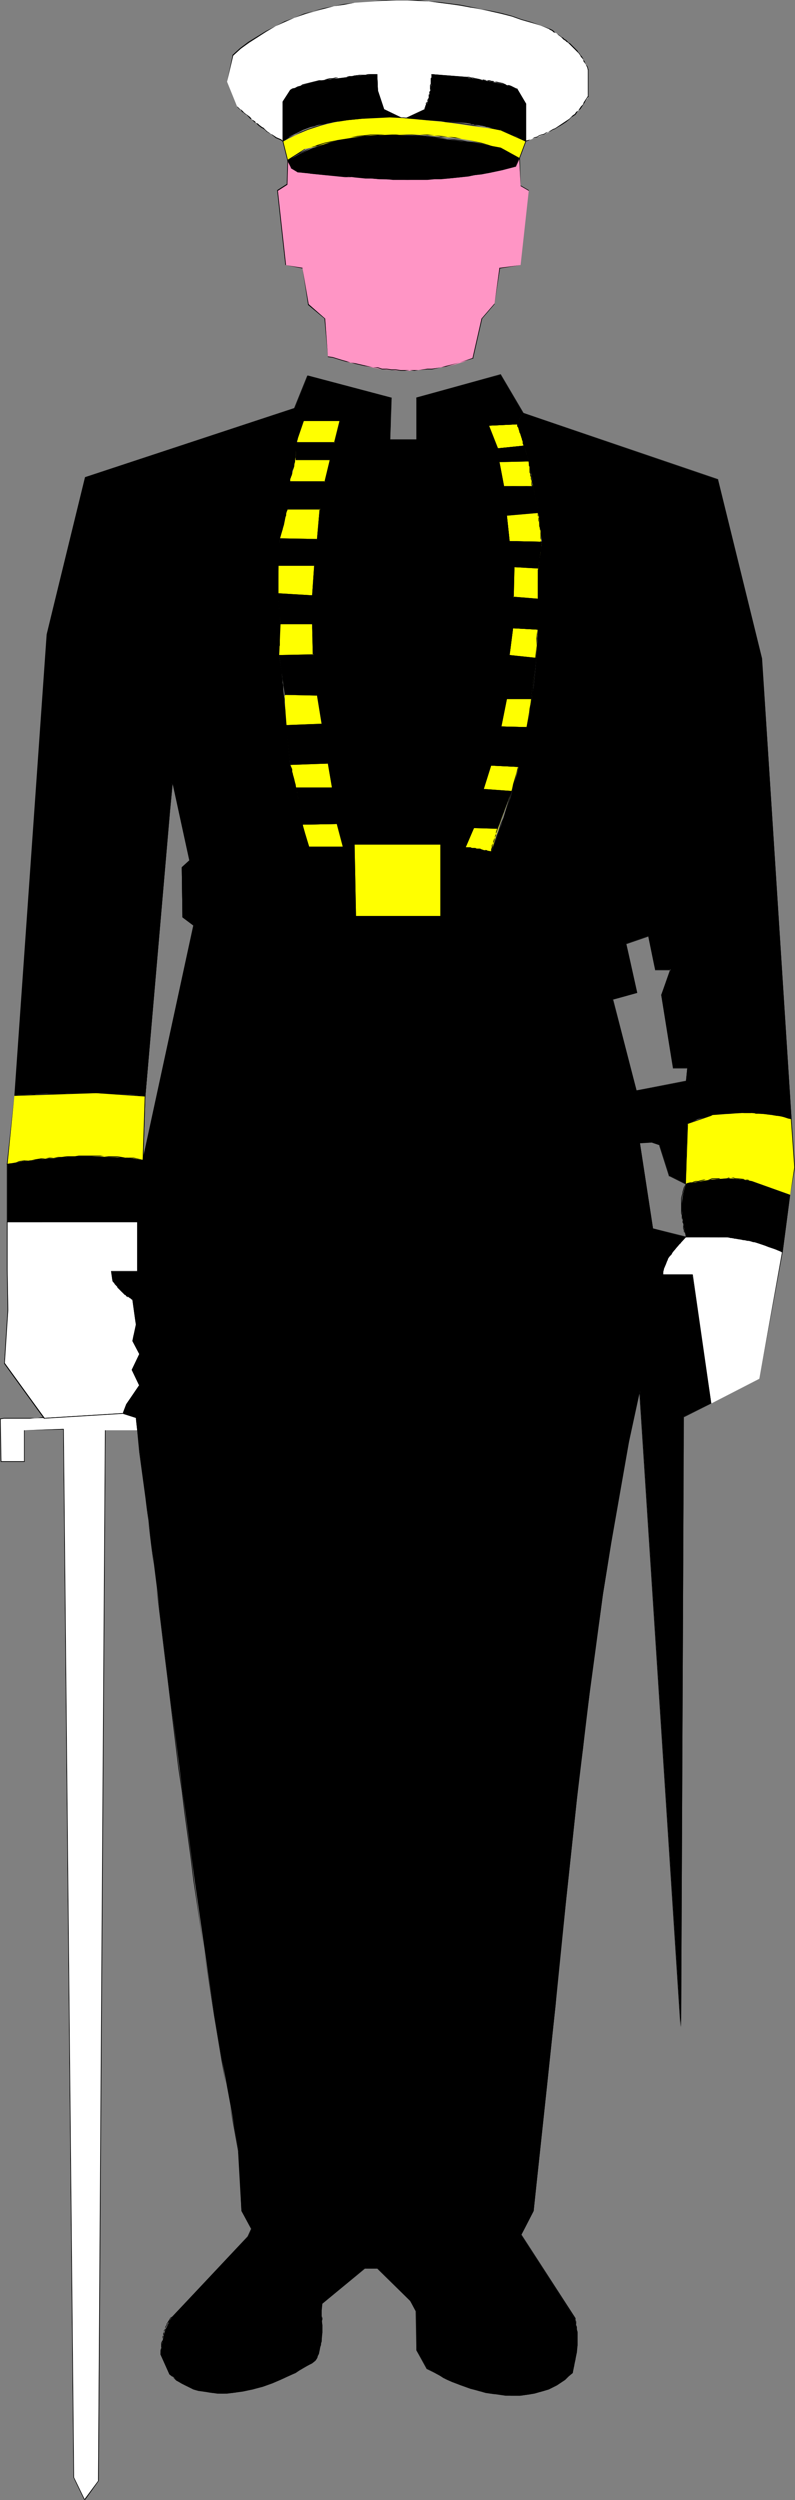 <?xml version="1.0" encoding="UTF-8" standalone="no"?>
<svg
   version="1.0"
   width="49.543mm"
   height="155.668mm"
   id="svg128"
   sodipodi:docname="Soldier 1.wmf"
   xmlns:inkscape="http://www.inkscape.org/namespaces/inkscape"
   xmlns:sodipodi="http://sodipodi.sourceforge.net/DTD/sodipodi-0.dtd"
   xmlns="http://www.w3.org/2000/svg"
   xmlns:svg="http://www.w3.org/2000/svg">
  <rect width="100%" height="100%" fill="#808080" stroke="none"/>
  <sodipodi:namedview
     id="namedview128"
     pagecolor="#ffffff"
     bordercolor="#000000"
     borderopacity="0.25"
     inkscape:showpageshadow="2"
     inkscape:pageopacity="0.0"
     inkscape:pagecheckerboard="0"
     inkscape:deskcolor="#d1d1d1"
     inkscape:document-units="mm" />
  <defs
     id="defs1">
    <pattern
       id="WMFhbasepattern"
       patternUnits="userSpaceOnUse"
       width="6"
       height="6"
       x="0"
       y="0" />
  </defs>
  <path
     style="fill:#ffffff;fill-opacity:1;fill-rule:evenodd;stroke:none"
     d="m 100.005,25.693 0.808,-1.939 0.485,-2.101 0.323,-2.101 v -2.101 l 8.24,0.808 3.07,0.485 2.908,0.485 3.07,0.646 1.454,0.485 1.292,0.646 2.1,3.393 v 8.888 l 2.262,-0.808 2.1,-0.808 2.1,-1.131 2.1,-1.131 1.777,-1.293 1.777,-1.616 1.454,-1.778 0.646,-0.97 0.646,-0.97 v -6.302 l -0.808,-1.616 -0.808,-1.454 -0.969,-1.293 -1.131,-1.131 L 133.61,9.857 132.317,8.726 129.571,6.787 125.209,5.333 120.523,3.878 115.838,2.747 110.991,1.778 105.983,0.97 100.975,0.323 95.966,0.162 H 90.958 L 85.95,0.485 83.526,0.646 81.103,1.131 78.68,1.454 76.256,2.101 73.994,2.747 l -2.262,0.646 -2.423,0.808 -2.1,0.97 -2.262,0.97 -2.1,1.293 -2.1,1.293 -1.939,1.293 -2.1,1.454 -1.777,1.616 -1.454,6.14 2.423,5.979 1.292,1.131 1.292,1.131 2.585,2.101 2.747,1.939 1.454,0.97 1.454,0.808 v -9.211 l 1.616,-2.909 2.423,-0.97 2.423,-0.646 2.585,-0.646 2.585,-0.323 5.17,-0.646 5.331,-0.485 0.162,3.878 1.454,4.363 4.685,2.262 z"
     id="path1" />
  <path
     style="fill:#000000;fill-opacity:1;fill-rule:evenodd;stroke:none"
     d="m 100.005,25.693 v 0.162 h 0.162 v -0.485 l 0.162,-0.162 v -0.323 l 0.162,-0.162 v -0.485 l 0.162,-0.162 v -0.162 l 0.162,-0.323 0.162,-0.646 0.162,-0.323 v -0.323 -0.162 l 0.162,-0.323 V 21.653 21.33 21.168 l 0.162,-0.323 v -0.323 -0.485 l 0.162,-0.323 v -0.162 -1.131 -0.162 -0.808 0 0 0.808 l -0.162,0.162 v 1.131 0.162 l -0.162,0.323 v 0.485 0.323 0.323 0.162 l -0.162,0.323 v 0.162 0.323 l -0.162,0.162 v 0.323 0.323 l -0.323,0.646 v 0.323 l -0.162,0.162 -0.162,0.162 v 0.485 l -0.162,0.162 v 0.323 l -0.162,0.162 z"
     id="path2" />
  <path
     style="fill:#000000;fill-opacity:1;fill-rule:evenodd;stroke:none"
     d="m 101.621,17.452 v 0 0.162 0 l 8.24,0.646 v 0 -0.162 0 z"
     id="path3" />
  <path
     style="fill:#000000;fill-opacity:1;fill-rule:evenodd;stroke:none"
     d="m 109.861,18.098 v 0 0.162 h 0.646 l 0.485,0.162 h 0.323 l 0.646,0.162 0.808,0.162 h 0.808 l 0.323,0.162 h 0.808 l 0.323,0.162 h 0.323 l 0.485,0.162 h 0.323 0.323 l 0.485,0.162 0.646,0.162 0.808,0.162 0.323,0.162 h 0.485 l 0.323,0.162 0.323,0.162 0.485,0.162 0.323,0.162 0.969,0.485 h 0.162 v -0.162 h -0.162 l -0.969,-0.485 -0.323,-0.162 -0.485,-0.162 h -0.323 l -0.323,-0.162 -0.485,-0.162 -0.323,-0.162 -0.808,-0.162 -0.646,-0.162 h -0.485 l -0.323,-0.162 h -0.323 l -0.485,-0.162 h -0.323 -0.323 l -0.808,-0.162 h -0.323 l -0.808,-0.162 -0.808,-0.162 -0.646,-0.162 h -0.323 l -0.485,-0.162 z"
     id="path4" />
  <path
     style="fill:#000000;fill-opacity:1;fill-rule:evenodd;stroke:none"
     d="m 121.816,20.845 h -0.162 v 0.162 l 2.1,3.555 v -0.162 8.888 h 0.162 v 0 -8.888 0 z"
     id="path5" />
  <path
     style="fill:#000000;fill-opacity:1;fill-rule:evenodd;stroke:none"
     d="m 123.755,33.126 v 0 0.162 0 l 0.646,-0.162 0.485,-0.323 0.485,-0.162 0.485,-0.162 0.646,-0.162 0.485,-0.323 0.485,-0.162 0.646,-0.162 0.485,-0.323 0.485,-0.323 0.646,-0.162 0.485,-0.323 0.485,-0.162 0.485,-0.323 1.131,-0.646 0.485,-0.323 0.485,-0.323 0.808,-0.646 0.485,-0.485 0.485,-0.323 0.485,-0.323 0.323,-0.485 0.323,-0.485 0.485,-0.323 0.323,-0.485 0.323,-0.485 0.323,-0.485 0.646,-1.131 0.323,-0.323 v -0.162 h -0.162 v 0.162 -0.162 l -0.323,0.485 -0.646,0.97 -0.162,0.485 -0.485,0.485 -0.323,0.485 -0.323,0.485 -0.485,0.323 -0.323,0.485 -0.485,0.323 -0.485,0.485 -0.323,0.323 -0.969,0.646 -0.485,0.323 -0.485,0.323 -0.969,0.646 -0.485,0.323 -0.485,0.162 -0.485,0.323 -0.646,0.323 -0.485,0.162 -0.485,0.323 -0.646,0.162 -0.485,0.162 -0.485,0.323 -0.646,0.162 -0.485,0.323 -0.485,0.162 -0.485,0.162 z"
     id="path6" />
  <path
     style="fill:#000000;fill-opacity:1;fill-rule:evenodd;stroke:none"
     d="m 138.457,22.784 v 0 h 0.162 v -6.464 h -0.162 v 0.162 z"
     id="path7" />
  <path
     style="fill:#000000;fill-opacity:1;fill-rule:evenodd;stroke:none"
     d="m 138.457,16.482 v 0 h 0.162 v 0 l -0.162,-0.646 -0.162,-0.323 -0.323,-0.323 -0.323,-0.808 -0.323,-0.323 v -0.323 l -0.323,-0.485 -0.323,-0.323 -0.162,-0.323 -0.323,-0.323 -0.162,-0.323 -0.323,-0.323 -0.808,-0.808 -0.323,-0.323 -0.323,-0.323 -0.323,-0.162 L 133.61,9.695 133.287,9.372 132.964,9.211 132.64,8.888 132.317,8.726 131.671,8.241 131.186,7.918 130.863,7.756 130.54,7.433 130.217,7.11 129.894,6.948 129.571,6.787 h -0.162 v 0.162 l 0.323,0.162 0.323,0.162 0.323,0.323 0.485,0.162 0.323,0.162 0.323,0.323 0.646,0.485 0.323,0.323 0.323,0.323 0.323,0.162 0.323,0.323 0.323,0.162 0.323,0.323 0.323,0.323 0.323,0.323 0.808,0.808 0.323,0.323 0.323,0.323 0.162,0.162 0.323,0.485 0.162,0.323 0.323,0.323 0.162,0.323 0.162,0.485 0.162,0.162 0.323,0.485 0.162,0.323 0.162,0.323 z"
     id="path8" />
  <path
     style="fill:#000000;fill-opacity:1;fill-rule:evenodd;stroke:none"
     d="m 129.571,6.948 v 0 -0.162 0 L 127.309,5.979 125.047,5.171 122.785,4.525 120.523,3.717 118.1,3.07 115.838,2.585 113.253,2.101 110.83,1.616 108.406,1.131 103.398,0.485 100.975,0.323 98.39,0 H 95.966 93.381 90.958 L 88.373,0.162 85.95,0.323 83.526,0.646 80.941,0.97 78.68,1.454 76.256,1.939 73.833,2.585 71.571,3.232 69.309,4.201 67.047,5.009 64.947,6.14 62.685,7.272 60.585,8.564 58.485,9.857 56.546,11.311 54.769,12.927 v 0.162 h 0.162 l 1.777,-1.616 1.939,-1.454 2.1,-1.293 1.939,-1.293 L 64.947,6.14 67.047,5.171 69.309,4.201 71.571,3.393 73.833,2.585 76.256,2.101 78.68,1.454 80.941,1.131 83.526,0.646 85.95,0.323 88.373,0.162 H 90.958 L 93.381,0 h 2.585 l 2.423,0.162 2.585,0.162 2.423,0.323 5.008,0.646 2.423,0.485 2.423,0.323 2.585,0.646 2.262,0.485 2.423,0.646 2.262,0.808 2.262,0.646 2.262,0.646 z"
     id="path9" />
  <path
     style="fill:#000000;fill-opacity:1;fill-rule:evenodd;stroke:none"
     d="M 54.93,13.089 V 12.927 h -0.162 v 0.162 l -1.292,6.14 2.423,5.979 v 0 0 0 l -2.423,-5.979 z"
     id="path10" />
  <path
     style="fill:#000000;fill-opacity:1;fill-rule:evenodd;stroke:none"
     d="m 55.9,25.047 v 0 0.162 l 0.485,0.485 0.323,0.162 0.323,0.485 0.323,0.162 0.323,0.323 0.323,0.162 0.646,0.646 0.323,0.323 0.323,0.162 0.323,0.323 0.323,0.323 0.323,0.162 0.323,0.323 0.323,0.323 0.646,0.485 0.323,0.162 0.485,0.323 0.162,0.162 0.323,0.323 0.323,0.162 0.485,0.323 0.323,0.162 0.969,0.808 1.131,0.485 0.485,0.323 h 0.162 v 0 0 0 L 66.239,32.803 65.109,32.318 64.139,31.672 63.654,31.51 63.331,31.187 63.008,31.025 62.685,30.702 62.362,30.379 62.039,30.056 61.716,29.894 61.07,29.41 60.746,29.086 60.262,28.925 60.1,28.602 59.615,28.278 59.292,28.117 59.131,27.794 58.808,27.47 58.161,26.986 57.677,26.663 57.354,26.339 57.192,26.178 56.869,25.855 56.546,25.693 Z"
     id="path11" />
  <path
     style="fill:#000000;fill-opacity:1;fill-rule:evenodd;stroke:none"
     d="m 66.563,33.288 v 0 h 0.162 v -9.211 0 l 1.616,-2.747 v -0.162 0 l -1.777,2.747 v 0.162 z"
     id="path12" />
  <path
     style="fill:#000000;fill-opacity:1;fill-rule:evenodd;stroke:none"
     d="m 68.34,21.168 v 0 0.162 0 l 0.485,-0.323 0.646,-0.323 0.646,-0.162 0.646,-0.323 0.485,-0.162 0.646,-0.162 0.646,-0.162 1.292,-0.323 0.646,-0.162 0.646,-0.162 0.646,-0.162 0.646,-0.162 h 0.646 l 0.646,-0.162 h 0.646 l 0.646,-0.162 0.646,-0.162 1.939,-0.162 h 0.646 0.646 l 0.646,-0.162 1.292,-0.162 h 0.646 0.646 l 0.646,-0.162 h 0.646 1.454 v -0.162 0 h -1.454 -0.646 l -0.646,0.162 h -0.646 -0.646 l -1.292,0.162 -0.646,0.162 h -0.646 l -0.646,0.162 -1.939,0.162 h -0.646 l -0.646,0.162 h -0.646 l -0.646,0.162 -0.646,0.162 -0.646,0.162 h -0.646 l -0.646,0.162 -0.646,0.162 -1.292,0.323 -0.646,0.162 -0.646,0.162 -0.485,0.323 -0.646,0.162 -0.646,0.323 -0.646,0.162 z"
     id="path13" />
  <path
     style="fill:#000000;fill-opacity:1;fill-rule:evenodd;stroke:none"
     d="m 88.858,17.452 v 0 h -0.162 v 0 l 0.162,3.878 1.454,4.363 v 0 h 0.162 l 4.685,2.262 4.847,-2.262 h 0.162 v 0 h -0.162 l -4.847,2.262 -4.685,-2.262 v 0 l -1.454,-4.363 z"
     id="path14" />
  <path
     style="fill:#000000;fill-opacity:1;fill-rule:evenodd;stroke:none"
     d="m 123.755,33.288 -1.616,-0.97 -1.777,-0.646 -1.616,-0.646 -1.777,-0.646 -3.554,-0.808 -3.716,-0.646 -14.54,-0.97 4.847,-2.262 v 0 l 0.808,-1.939 0.485,-2.101 0.323,-2.101 v -2.101 l 8.24,0.808 3.07,0.485 2.908,0.485 3.07,0.646 1.454,0.485 1.292,0.646 2.1,3.393 z"
     id="path15" />
  <path
     style="fill:#000000;fill-opacity:1;fill-rule:evenodd;stroke:none"
     d="m 123.755,33.288 h 0.162 v -0.162 h -0.162 0.162 l -0.646,-0.323 -0.323,-0.162 -0.485,-0.162 -0.485,-0.323 -0.808,-0.323 -0.323,-0.162 -0.969,-0.323 -0.485,-0.162 -0.323,-0.162 -0.485,-0.162 -0.485,-0.162 -0.323,-0.162 -0.485,-0.162 -0.969,-0.323 h -0.323 l -0.485,-0.162 h -0.485 l -0.485,-0.162 h -0.323 l -0.485,-0.323 h -0.485 -0.485 l -0.323,-0.162 h -0.646 l -0.323,-0.162 h -0.485 L 110.668,28.925 h -0.969 v 0 0 h 0.969 l 0.323,0.323 h 0.485 l 0.323,0.162 h 0.646 0.323 l 0.485,0.162 h 0.485 l 0.485,0.162 0.323,0.162 h 0.485 l 0.485,0.162 0.485,0.162 h 0.323 l 0.969,0.323 0.485,0.162 h 0.323 l 0.485,0.323 h 0.485 l 0.323,0.162 0.485,0.323 0.969,0.323 h 0.323 l 0.808,0.485 0.485,0.323 0.485,0.162 0.323,0.162 z"
     id="path16" />
  <path
     style="fill:#000000;fill-opacity:1;fill-rule:evenodd;stroke:none"
     d="m 109.699,28.925 h 0.162 v 0 h -0.162 L 95.159,27.955 v 0 l 4.847,-2.262 h 0.162 v 0 h -0.162 l -4.847,2.262 v 0 0 0 0 z"
     id="path17" />
  <path
     style="fill:#000000;fill-opacity:1;fill-rule:evenodd;stroke:none"
     d="m 100.005,25.693 v 0.162 h 0.162 v -0.485 l 0.162,-0.162 v -0.323 l 0.162,-0.162 v -0.485 l 0.162,-0.162 v -0.162 l 0.162,-0.323 0.162,-0.646 0.162,-0.323 v -0.323 -0.162 l 0.162,-0.323 V 21.653 21.33 21.168 l 0.162,-0.323 v -0.323 -0.485 l 0.162,-0.323 v -0.162 -1.131 -0.162 -0.808 0 0 0.808 l -0.162,0.162 v 1.131 0.162 l -0.162,0.323 v 0.485 0.323 0.323 0.162 l -0.162,0.323 v 0.162 0.323 l -0.162,0.162 v 0.323 0.323 l -0.323,0.646 v 0.323 l -0.162,0.162 -0.162,0.162 v 0.485 l -0.162,0.162 v 0.323 l -0.162,0.162 z"
     id="path18" />
  <path
     style="fill:#000000;fill-opacity:1;fill-rule:evenodd;stroke:none"
     d="m 101.621,17.452 v 0 0.162 0 l 8.24,0.646 v 0 -0.162 0 z"
     id="path19" />
  <path
     style="fill:#000000;fill-opacity:1;fill-rule:evenodd;stroke:none"
     d="m 109.861,18.098 v 0 0.162 h 0.646 l 0.485,0.162 h 0.323 l 0.646,0.162 0.808,0.162 h 0.808 l 0.323,0.162 h 0.808 l 0.323,0.162 h 0.323 l 0.485,0.162 h 0.323 0.323 l 0.485,0.162 0.646,0.162 0.808,0.162 0.323,0.162 h 0.485 l 0.323,0.162 0.323,0.162 0.485,0.162 0.323,0.162 0.969,0.485 h 0.162 v -0.162 h -0.162 l -0.969,-0.485 -0.323,-0.162 -0.485,-0.162 h -0.323 l -0.323,-0.162 -0.485,-0.162 -0.323,-0.162 -0.808,-0.162 -0.646,-0.162 h -0.485 l -0.323,-0.162 h -0.323 l -0.485,-0.162 h -0.323 -0.323 l -0.808,-0.162 h -0.323 l -0.808,-0.162 -0.808,-0.162 -0.646,-0.162 h -0.323 l -0.485,-0.162 z"
     id="path20" />
  <path
     style="fill:#000000;fill-opacity:1;fill-rule:evenodd;stroke:none"
     d="m 121.816,20.845 h -0.162 v 0.162 l 2.1,3.555 v -0.162 8.888 h 0.162 v 0 -8.888 0 z"
     id="path21" />
  <path
     style="fill:#000000;fill-opacity:1;fill-rule:evenodd;stroke:none"
     d="m 66.724,33.288 v -9.211 l 1.616,-2.909 2.423,-0.97 2.423,-0.646 2.585,-0.646 2.585,-0.323 5.17,-0.646 5.331,-0.485 0.162,3.878 1.454,4.363 4.685,2.262 h -3.554 l -3.877,0.162 h -3.716 l -3.554,0.323 -3.716,0.646 -1.777,0.323 -1.777,0.485 -1.777,0.646 -1.616,0.808 -1.616,0.808 z"
     id="path22" />
  <path
     style="fill:#000000;fill-opacity:1;fill-rule:evenodd;stroke:none"
     d="m 66.563,33.288 v 0 h 0.162 v -9.211 0 l 1.616,-2.747 v -0.162 0 l -1.777,2.747 v 0.162 z"
     id="path23" />
  <path
     style="fill:#000000;fill-opacity:1;fill-rule:evenodd;stroke:none"
     d="m 68.34,21.168 v 0 0.162 0 l 0.485,-0.323 0.646,-0.323 0.646,-0.162 0.646,-0.323 0.485,-0.162 0.646,-0.162 0.646,-0.162 1.292,-0.323 0.646,-0.162 0.646,-0.162 0.646,-0.162 0.646,-0.162 h 0.646 l 0.646,-0.162 h 0.646 l 0.646,-0.162 0.646,-0.162 1.939,-0.162 h 0.646 0.646 l 0.646,-0.162 1.292,-0.162 h 0.646 0.646 l 0.646,-0.162 h 0.646 1.454 v -0.162 0 h -1.454 -0.646 l -0.646,0.162 h -0.646 -0.646 l -1.292,0.162 -0.646,0.162 h -0.646 l -0.646,0.162 -1.939,0.162 h -0.646 l -0.646,0.162 h -0.646 l -0.646,0.162 -0.646,0.162 -0.646,0.162 h -0.646 l -0.646,0.162 -0.646,0.162 -1.292,0.323 -0.646,0.162 -0.646,0.162 -0.485,0.323 -0.646,0.162 -0.646,0.323 -0.646,0.162 z"
     id="path24" />
  <path
     style="fill:#000000;fill-opacity:1;fill-rule:evenodd;stroke:none"
     d="m 88.858,17.452 v 0 h -0.162 v 0 l 0.162,3.878 1.454,4.363 v 0 h 0.162 l 4.685,2.262 v 0 0 0 l -4.685,-2.262 v 0 l -1.454,-4.363 z"
     id="path25" />
  <path
     style="fill:#000000;fill-opacity:1;fill-rule:evenodd;stroke:none"
     d="m 95.159,27.955 v 0 0 h -4.685 -0.969 -1.777 -0.969 -0.969 l -0.808,0.162 h -0.969 -1.939 l -1.777,0.323 h -0.969 l -0.969,0.162 -0.808,0.162 -0.969,0.162 -0.808,0.162 -0.969,0.323 -0.808,0.162 -0.969,0.323 -0.808,0.162 -0.808,0.485 -1.616,0.646 -0.808,0.485 -0.969,0.485 -0.646,0.485 -0.808,0.646 v 0 h 0.162 l 0.808,-0.646 0.646,-0.485 0.808,-0.485 0.808,-0.323 1.616,-0.808 0.808,-0.323 0.808,-0.323 0.969,-0.162 0.808,-0.323 0.969,-0.162 0.808,-0.162 0.969,-0.323 h 0.808 l 0.969,-0.162 h 0.969 l 1.777,-0.323 1.939,-0.162 h 0.969 0.808 0.969 0.969 1.777 l 0.969,-0.162 z"
     id="path26" />
  <path
     style="fill:#ffff00;fill-opacity:1;fill-rule:evenodd;stroke:none"
     d="m 123.755,33.288 -5.816,-2.747 -6.301,-0.808 -6.462,-0.97 -6.624,-0.646 -3.393,-0.323 -3.393,-0.162 -3.231,0.162 -3.393,0.162 -3.231,0.323 -3.07,0.485 -3.231,0.808 -3.07,0.97 -2.908,1.293 -2.908,1.454 0.969,4.525 4.039,-2.747 3.07,-0.646 3.07,-0.808 3.231,-0.485 3.231,-0.485 3.231,-0.485 3.231,-0.162 3.393,-0.162 3.231,-0.162 3.231,0.162 3.231,0.323 3.231,0.323 3.231,0.485 3.07,0.808 3.07,0.97 2.908,1.131 2.908,1.293 z"
     id="path27" />
  <path
     style="fill:#000000;fill-opacity:1;fill-rule:evenodd;stroke:none"
     d="m 123.755,33.288 h 0.162 v -0.162 h -0.162 l -5.816,-2.585 v 0 0.162 0 z"
     id="path28" />
  <path
     style="fill:#000000;fill-opacity:1;fill-rule:evenodd;stroke:none"
     d="m 117.938,30.702 v 0 -0.162 0 l -1.616,-0.323 -1.616,-0.162 -1.454,-0.323 -1.777,-0.323 -3.231,-0.485 -1.616,-0.162 -1.616,-0.162 -1.616,-0.323 h -1.616 l -3.393,-0.323 -1.616,-0.162 -1.777,-0.162 h -1.616 -5.008 -1.616 l -1.616,0.162 -1.616,0.162 -1.616,0.162 -1.616,0.162 -1.616,0.485 -1.616,0.162 -1.616,0.485 -1.454,0.485 -1.454,0.485 -1.616,0.646 -1.454,0.646 -1.454,0.646 -1.454,0.97 h 0.162 -0.162 v 0 h 0.162 l 1.292,-0.808 1.454,-0.808 1.454,-0.485 1.616,-0.646 1.454,-0.485 1.454,-0.485 1.616,-0.485 1.616,-0.323 1.616,-0.323 1.616,-0.162 1.616,-0.162 1.616,-0.162 1.616,-0.162 1.616,-0.162 h 5.008 l 1.616,0.162 1.777,0.162 h 1.616 l 3.393,0.323 1.616,0.162 1.616,0.323 1.616,0.162 1.616,0.162 3.231,0.485 1.777,0.162 1.454,0.323 1.616,0.323 z"
     id="path29" />
  <path
     style="fill:#000000;fill-opacity:1;fill-rule:evenodd;stroke:none"
     d="m 66.724,33.288 v 0 h -0.162 v 0 l 1.131,4.525 v 0 h 0.162 l 4.039,-2.747 v 0 h -0.162 l -4.039,2.585 0.162,0.162 z"
     id="path30" />
  <path
     style="fill:#000000;fill-opacity:1;fill-rule:evenodd;stroke:none"
     d="m 71.732,35.065 v 0 0 0 l 1.454,-0.485 1.616,-0.162 1.454,-0.485 1.616,-0.323 1.616,-0.323 4.685,-0.646 1.777,-0.323 1.616,-0.162 1.616,-0.162 1.616,-0.162 h 1.616 l 1.616,-0.162 h 4.847 l 1.777,0.162 h 1.616 l 1.616,0.323 h 1.616 l 1.616,0.323 1.616,0.162 1.616,0.323 3.07,0.808 1.616,0.485 1.454,0.485 1.454,0.485 1.454,0.646 1.454,0.646 1.454,0.808 h 0.162 v -0.162 h -0.162 l -1.454,-0.808 -1.454,-0.646 -1.454,-0.646 -1.454,-0.485 -1.454,-0.485 -1.616,-0.485 -3.07,-0.646 -1.616,-0.323 -1.616,-0.323 -1.616,-0.162 -1.616,-0.162 -1.616,-0.162 -1.616,-0.162 H 98.874 94.028 92.412 L 90.796,31.833 h -1.616 l -1.616,0.323 -1.616,0.162 -1.777,0.162 -4.685,0.808 -1.616,0.323 -1.616,0.323 -1.454,0.323 -1.616,0.323 z"
     id="path31" />
  <path
     style="fill:#000000;fill-opacity:1;fill-rule:evenodd;stroke:none"
     d="m 122.301,37.166 v 0.162 h 0.162 v -0.162 l 1.454,-3.878 v -0.162 h -0.162 v 0.162 z"
     id="path32" />
  <path
     style="fill:#000000;fill-opacity:1;fill-rule:evenodd;stroke:none"
     d="m 67.693,37.812 0.969,1.616 1.454,1.131 6.462,0.646 6.462,0.485 6.462,0.485 6.462,0.162 6.462,-0.162 3.231,-0.162 3.07,-0.323 3.231,-0.485 3.231,-0.485 3.07,-0.646 3.07,-0.808 0.969,-2.101 -4.362,-2.424 -6.139,-1.131 -6.462,-0.808 -3.231,-0.485 -3.231,-0.323 -3.231,-0.162 -3.393,-0.162 -3.231,0.162 -3.231,0.162 -3.231,0.485 -3.07,0.485 -3.07,0.97 -2.908,0.97 -2.908,1.293 z"
     id="path33" />
  <path
     style="fill:#000000;fill-opacity:1;fill-rule:evenodd;stroke:none"
     d="m 67.855,37.812 v -0.162 h -0.162 v 0.162 l 0.808,1.616 v 0.162 l 1.616,0.97 h 0.162 v 0 l -1.616,-1.131 v 0 z"
     id="path34" />
  <path
     style="fill:#000000;fill-opacity:1;fill-rule:evenodd;stroke:none"
     d="m 70.117,40.559 v 0 0 h 1.454 l 1.616,0.323 1.616,0.162 3.231,0.323 1.616,0.162 1.616,0.162 h 1.616 l 1.616,0.162 1.616,0.162 h 1.616 l 1.616,0.162 h 1.616 l 1.616,0.162 h 1.616 1.616 1.616 3.231 l 1.616,-0.162 h 1.616 l 1.616,-0.162 1.616,-0.162 1.616,-0.162 1.616,-0.162 1.454,-0.323 1.616,-0.162 1.616,-0.323 1.454,-0.323 4.847,-1.131 h 0.162 v 0 h -0.162 l -4.847,0.97 -1.454,0.323 -1.616,0.323 -1.616,0.162 -1.454,0.323 -1.616,0.162 -1.616,0.162 -1.616,0.162 -1.616,0.162 h -1.616 l -1.616,0.162 H 97.42 95.805 94.189 92.574 90.958 L 89.342,42.014 H 87.727 L 86.111,41.852 84.496,41.691 h -1.616 l -1.616,-0.162 -1.616,-0.162 -1.616,-0.162 -3.231,-0.323 -1.616,-0.162 -1.616,-0.162 z"
     id="path35" />
  <path
     style="fill:#000000;fill-opacity:1;fill-rule:evenodd;stroke:none"
     d="m 121.331,39.267 v 0 h 0.162 v 0 l 0.969,-2.101 v 0 h -0.162 l -4.362,-2.424 v 0 0 0 l 4.362,2.585 v -0.162 z"
     id="path36" />
  <path
     style="fill:#000000;fill-opacity:1;fill-rule:evenodd;stroke:none"
     d="m 117.938,34.742 v 0 0 0 l -1.616,-0.323 -1.616,-0.323 -1.454,-0.323 -1.616,-0.323 -1.616,-0.162 -1.454,-0.323 -1.616,-0.162 -1.616,-0.162 -1.616,-0.323 -1.616,-0.162 -1.777,-0.162 -1.454,-0.162 -1.777,-0.162 H 93.866 90.635 89.019 87.242 l -1.454,0.162 -1.616,0.162 -1.616,0.323 -1.616,0.323 -1.454,0.323 -1.616,0.323 -1.454,0.323 -1.616,0.485 -1.454,0.646 -1.454,0.646 -1.454,0.646 -1.454,0.808 -1.292,0.808 v 0.162 h 0.162 l 1.131,-0.808 1.454,-0.808 1.454,-0.646 1.454,-0.808 1.454,-0.485 1.616,-0.485 1.454,-0.323 1.616,-0.485 1.454,-0.323 1.616,-0.323 1.616,-0.162 1.616,-0.162 1.454,-0.162 h 1.777 l 1.616,-0.162 h 3.231 l 3.231,0.162 1.777,0.162 1.454,0.162 1.777,0.162 1.616,0.162 1.616,0.162 1.616,0.323 1.616,0.162 1.454,0.323 1.616,0.162 1.616,0.323 1.454,0.162 1.616,0.323 z"
     id="path37" />
  <path
     style="fill:#ff95c5;fill-opacity:1;fill-rule:evenodd;stroke:none"
     d="m 67.693,37.812 0.969,1.616 1.454,1.131 6.462,0.646 6.462,0.485 6.462,0.485 6.462,0.162 6.462,-0.162 3.231,-0.162 3.07,-0.323 3.231,-0.485 3.231,-0.485 3.07,-0.646 3.07,-0.808 0.969,-2.101 0.323,6.625 1.939,0.97 -1.939,17.613 -4.847,0.808 -1.292,8.241 -3.07,3.555 -1.939,9.211 -2.262,0.97 -2.1,0.646 -2.1,0.485 -2.1,0.323 -2.262,0.323 -2.1,0.162 -2.1,0.162 H 94.351 L 89.989,86.936 85.788,86.128 81.588,85.159 77.225,83.866 76.579,74.978 72.702,71.585 71.248,63.182 67.209,62.374 65.432,44.761 67.532,43.468 Z"
     id="path38" />
  <path
     style="fill:#000000;fill-opacity:1;fill-rule:evenodd;stroke:none"
     d="m 67.855,37.812 v -0.162 h -0.162 v 0.162 l 0.808,1.616 v 0.162 l 1.616,0.97 h 0.162 v 0 l -1.616,-1.131 v 0 z"
     id="path39" />
  <path
     style="fill:#000000;fill-opacity:1;fill-rule:evenodd;stroke:none"
     d="m 70.117,40.559 v 0 0 h 1.454 l 1.616,0.323 1.616,0.162 3.231,0.323 1.616,0.162 1.616,0.162 h 1.616 l 1.616,0.162 1.616,0.162 h 1.616 l 1.616,0.162 h 1.616 l 1.616,0.162 h 1.616 1.616 1.616 3.231 l 1.616,-0.162 h 1.616 l 1.616,-0.162 1.616,-0.162 1.616,-0.162 1.616,-0.162 1.454,-0.323 1.616,-0.162 1.616,-0.323 1.454,-0.323 4.847,-1.131 h 0.162 v 0 h -0.162 l -4.847,0.97 -1.454,0.323 -1.616,0.323 -1.616,0.162 -1.454,0.323 -1.616,0.162 -1.616,0.162 -1.616,0.162 -1.616,0.162 h -1.616 l -1.616,0.162 H 97.42 95.805 94.189 92.574 90.958 L 89.342,42.014 H 87.727 L 86.111,41.852 84.496,41.691 h -1.616 l -1.616,-0.162 -1.616,-0.162 -1.616,-0.162 -3.231,-0.323 -1.616,-0.162 -1.616,-0.162 z"
     id="path40" />
  <path
     style="fill:#000000;fill-opacity:1;fill-rule:evenodd;stroke:none"
     d="m 121.331,39.267 v 0 h 0.162 v 0 l 0.969,-2.101 h -0.162 l 0.323,6.625 v 0 0 l 1.939,1.131 V 44.761 l -1.939,17.613 v 0 l -4.847,0.646 h -0.162 v 0.162 l -1.131,8.241 v 0 l -3.07,3.555 v 0 l -2.1,9.211 v 0.162 h 0.162 v -0.162 l 2.1,-9.211 v 0 l 2.908,-3.393 v -0.162 l 1.292,-8.241 v 0 l 4.847,-0.808 v 0 0 l 1.939,-17.613 v 0 0 l -1.939,-1.131 v 0.162 l -0.162,-6.625 v 0 h -0.162 v 0 0 z"
     id="path41" />
  <path
     style="fill:#000000;fill-opacity:1;fill-rule:evenodd;stroke:none"
     d="m 111.476,84.351 v 0 -0.162 0 l -3.231,1.131 -3.231,0.808 -1.131,0.323 -2.1,0.323 h -1.131 l -2.1,0.323 H 97.582 96.451 95.32 94.351 L 93.22,86.936 H 92.251 L 91.12,86.774 H 89.989 L 89.019,86.451 H 87.888 L 85.788,85.966 83.688,85.482 82.557,85.32 81.588,84.997 80.457,84.674 78.356,84.027 77.225,83.866 v 0 0.162 0 l 1.131,0.162 2.1,0.646 1.131,0.323 0.969,0.162 1.131,0.323 2.1,0.485 2.1,0.323 1.131,0.162 0.969,0.323 h 1.131 l 1.131,0.162 h 0.969 l 1.131,0.162 h 0.969 l 1.131,-0.162 1.131,0.162 0.969,-0.162 2.1,-0.162 h 1.131 l 2.1,-0.485 1.131,-0.162 3.231,-0.97 z"
     id="path42" />
  <path
     style="fill:#000000;fill-opacity:1;fill-rule:evenodd;stroke:none"
     d="m 77.225,83.866 v 0.162 0 -0.162 l -0.646,-8.888 v 0 L 72.702,71.585 v 0 l -1.454,-8.403 v -0.162 0 l -4.039,-0.646 h 0.162 L 65.432,44.761 v 0.162 l 2.262,-1.454 v 0 l 0.162,-5.656 v -0.162 h -0.162 v 0.162 l -0.162,5.656 V 43.306 l -2.262,1.454 v 0 l 1.939,17.613 v 0 0 l 4.039,0.808 v 0 l 1.292,8.403 v 0.162 l 3.877,3.232 v 0 z"
     id="path43" />
  <path
     style="fill:#ffff00;fill-opacity:1;fill-rule:evenodd;stroke:none"
     d="m 121.816,99.863 -6.785,0.323 2.1,5.333 6.301,-0.646 1.131,3.717 h -6.947 l 1.131,5.979 6.785,-0.162 1.292,6.302 -7.432,0.646 0.646,5.979 7.593,0.162 -0.808,6.14 -5.655,-0.162 -0.323,7.11 5.978,0.323 -0.162,7.272 -5.816,-0.323 -0.808,6.302 6.139,0.808 -1.131,9.534 h -5.655 l -1.292,6.464 6.139,0.162 -1.939,9.372 -6.624,-0.323 -1.777,5.656 6.624,0.323 -3.393,8.726 h -5.493 l -2.1,4.525 -5.655,-0.808 h -20.357 l -2.585,0.808 -1.454,-5.494 -8.24,0.162 -1.454,-8.726 h 8.401 l -0.808,-5.656 -9.047,0.162 -0.969,-9.211 8.401,-0.162 -1.131,-6.948 -7.593,-0.162 -1.292,-9.211 h 8.078 l -0.323,-7.272 h -7.432 l -0.646,-7.11 8.078,0.323 0.646,-6.948 H 65.432 l 0.485,-6.302 8.724,0.162 0.808,-7.272 h -7.755 l 0.485,-6.464 8.401,0.162 1.131,-5.333 h -8.078 l 0.162,-3.878 h 9.047 l 1.292,-5.171 h -8.724 l -0.646,1.616 -0.485,1.778 -0.323,1.939 -0.323,1.778 -0.323,3.555 -0.485,1.778 -0.646,1.778 v 1.778 l -0.162,1.778 -0.485,3.393 -0.646,3.232 -0.969,3.393 -0.162,3.232 -0.162,3.232 -0.162,6.464 0.485,3.555 v 3.717 3.555 l -0.162,3.555 1.292,9.211 0.162,4.201 0.323,4.04 0.808,8.241 0.969,3.555 0.808,3.555 1.131,7.11 1.616,5.333 h 8.078 l 2.585,-0.808 0.162,16.967 h 20.195 v -16.967 l 5.978,0.808 5.978,0.97 0.969,-3.555 1.131,-3.555 1.292,-3.555 1.292,-3.555 0.969,-3.232 0.808,-3.07 0.808,-3.232 0.646,-3.232 1.131,-6.625 0.808,-6.625 0.646,-6.464 0.323,-6.625 0.162,-6.787 v -6.625 l 0.323,-1.616 0.162,-1.616 0.162,-1.616 v -1.616 l -0.162,-3.232 -0.485,-3.232 -0.646,-2.909 -0.646,-3.07 -0.485,-3.07 -0.485,-3.07 -1.292,-4.363 -0.646,-2.262 -0.808,-2.101 1.292,-2.747 z"
     id="path44" />
  <path
     style="fill:#000000;fill-opacity:1;fill-rule:evenodd;stroke:none"
     d="m 121.816,99.863 h 0.162 V 99.702 h -0.162 l -6.785,0.323 v 0 0.162 l 2.1,5.333 v 0.162 0 l 6.301,-0.646 v -0.162 l 1.131,3.717 v -0.162 l -6.947,0.162 v 0 0 l 0.969,5.979 v 0 h 0.162 l 6.785,-0.162 h -0.162 l 1.454,6.302 v 0 l -7.432,0.646 h -0.162 v 0 l 0.808,5.979 v 0 0 l 7.593,0.323 v -0.162 l -0.808,6.14 v 0 l -5.655,-0.323 h -0.162 v 0.162 l -0.162,7.11 v 0 0 l 5.978,0.323 v 0 l -0.162,7.272 v -0.162 l -5.816,-0.323 h -0.162 v 0.162 l -0.646,6.302 v 0.162 0 l 6.139,0.646 v 0 l -1.131,9.534 v -0.162 h -5.816 v 0.162 l -1.292,6.464 v 0.162 h 0.162 l 6.139,0.162 V 171.125 l -1.939,9.372 v -0.162 l -6.624,-0.323 h -0.162 v 0.162 l -1.777,5.656 v 0 h 0.162 l 6.624,0.485 v -0.162 l -3.393,8.726 v 0 l -5.493,-0.162 h -0.162 v 0.162 l -1.939,4.525 v -0.162 l -5.655,-0.646 h -20.357 l -2.585,0.646 v 0.162 l -1.454,-5.494 v -0.162 0 l -8.24,0.162 v 0.162 l -1.454,-8.726 v 0.162 h 8.563 v -0.162 l -0.969,-5.656 v -0.162 0 l -9.047,0.323 v 0 l -0.969,-9.211 v 0 l 8.401,-0.162 v 0 0 l -1.131,-6.948 v 0 0 l -7.593,-0.162 v 0 l -1.292,-9.211 v 0.162 l 8.078,-0.162 v 0 0 l -0.323,-7.272 v -0.162 h -7.432 v 0.162 l -0.485,-7.11 h -0.162 l 8.078,0.485 v 0 -0.162 l 0.646,-6.948 v 0 h -8.724 0.162 l 0.323,-6.302 v 0 l 8.724,0.162 v 0 0 l 0.808,-7.272 v 0 h -7.755 0.162 l 0.485,-6.464 -0.162,0.162 h 8.401 v 0 0 l 1.292,-5.333 v 0 h -8.24 v 0 l 0.162,-3.878 v 0 h 9.047 v 0 l 1.292,-5.171 v -0.162 h -8.724 v 0.162 0 h 8.724 -0.162 l -1.292,5.171 0.162,-0.162 h -9.047 -0.162 v 0.162 3.878 0.162 0 h 8.078 v -0.162 l -1.292,5.333 0.162,-0.162 h -8.401 v 0 0 l -0.485,6.464 v 0.162 0 h 7.755 l -0.162,-0.162 -0.646,7.272 v -0.162 l -8.724,-0.162 v 0 0.162 l -0.485,6.302 v 0 0 h 8.724 -0.162 l -0.485,6.948 v 0 l -8.078,-0.485 v 0 0.162 l 0.646,7.11 v 0 0 h 7.432 v 0 l 0.162,7.272 0.162,-0.162 -8.078,0.162 v 0 0 l 1.292,9.211 v 0.162 0 l 7.593,0.162 v -0.162 l 1.131,6.948 v -0.162 l -8.401,0.323 h -0.162 v 0 l 1.131,9.211 v 0.162 0 l 9.047,-0.323 h -0.162 l 0.969,5.656 v 0 h -8.401 -0.162 v 0 l 1.616,8.726 v 0 0 l 8.24,-0.162 h -0.162 l 1.454,5.494 v 0 h 0.162 l 2.585,-0.646 h 20.357 l 5.655,0.646 h 0.162 v 0 l 1.939,-4.525 v 0 l 5.493,0.162 h 0.162 v -0.162 l 3.231,-8.726 v 0 0 l -6.624,-0.485 v 0.162 l 1.777,-5.656 v 0 l 6.624,0.323 h 0.162 v 0 l 1.939,-9.372 v 0 h -0.162 l -6.139,-0.162 v 0 l 1.292,-6.464 v 0 h 5.655 0.162 v 0 l 1.131,-9.534 v -0.162 h -0.162 l -6.139,-0.646 v 0 l 0.808,-6.302 v 0 l 5.816,0.323 h 0.162 v 0 -7.272 0 0 l -5.978,-0.485 0.162,0.162 0.162,-7.11 v 0 l 5.655,0.323 v 0 -0.162 l 0.808,-6.14 v 0 0 l -7.593,-0.162 v 0 l -0.646,-5.979 v 0 l 7.432,-0.646 v 0 0 l -1.292,-6.302 v 0 0 h -6.785 v 0.162 l -1.131,-5.979 v 0.162 l 6.947,-0.162 h 0.162 v 0 l -1.131,-3.717 v 0 h -0.162 l -6.301,0.646 h 0.162 l -2.1,-5.333 h -0.162 z"
     id="path45" />
  <path
     style="fill:#000000;fill-opacity:1;fill-rule:evenodd;stroke:none"
     d="m 71.571,99.055 v -0.162 h -0.162 v 0.162 -0.162 l -0.323,0.485 -0.646,2.101 -0.323,0.97 v 0.485 l -0.162,0.485 v 0.323 l -0.162,0.485 v 0.485 l -0.162,0.485 v 0.323 0.646 l -0.162,0.323 v 0.485 0.485 l -0.162,0.485 v 0.323 l -0.162,0.97 v 0.485 l -0.162,0.485 v 0.323 l -0.162,0.485 -0.162,0.485 -0.162,0.485 -0.162,0.323 -0.162,0.485 v 0.485 0.162 h 0.162 v -0.162 -0.485 l 0.162,-0.485 0.162,-0.323 0.162,-0.485 v -0.485 l 0.162,-0.485 0.162,-0.323 0.162,-0.485 v -0.485 l 0.162,-0.97 v -0.323 -0.485 l 0.162,-0.485 v -0.485 -0.323 -0.646 l 0.162,-0.323 0.162,-0.485 v -0.485 -0.485 l 0.162,-0.323 v -0.485 l 0.162,-0.485 0.162,-0.97 0.808,-2.101 z"
     id="path46" />
  <path
     style="fill:#000000;fill-opacity:1;fill-rule:evenodd;stroke:none"
     d="m 68.34,113.275 v 0 h -0.162 v 0 l -0.162,0.485 v 1.616 0.485 0.808 l -0.162,0.323 v 0.485 l -0.162,0.485 v 0.485 0.323 l -0.162,0.485 v 0.485 0.323 l -0.162,0.323 -0.162,0.485 v 0.485 l -0.162,0.323 v 0.485 l -0.162,0.323 -0.162,0.485 v 0.485 l -0.162,0.323 v 0.485 l -0.162,0.323 -0.162,0.485 -0.162,0.323 v 0.485 l -0.162,0.323 v 0.646 0 0 -0.646 l 0.162,-0.323 0.162,-0.485 0.162,-0.323 0.162,-0.485 v -0.323 l 0.162,-0.485 0.162,-0.323 v -0.485 l 0.162,-0.485 v -0.323 l 0.162,-0.485 0.162,-0.323 v -0.485 l 0.162,-0.485 0.162,-0.323 v -0.323 -0.485 l 0.162,-0.485 v -0.323 -0.485 l 0.162,-0.485 v -0.485 l 0.162,-0.323 v -0.808 -0.485 -1.616 z"
     id="path47" />
  <path
     style="fill:#000000;fill-opacity:1;fill-rule:evenodd;stroke:none"
     d="m 65.916,126.849 v -0.162 0 0.162 l -0.162,0.323 v 1.616 l -0.162,0.646 v 1.293 l -0.162,0.485 v 1.939 0.485 6.14 h 0.162 v 0 -6.14 -0.485 -1.939 l 0.162,-0.485 v -1.293 -0.646 -1.616 z"
     id="path48" />
  <path
     style="fill:#000000;fill-opacity:1;fill-rule:evenodd;stroke:none"
     d="m 65.593,139.776 v -0.162 h -0.162 v 1.293 l 0.162,0.646 v 0.808 l 0.162,0.323 v 0.646 0.323 0.485 0.97 l 0.162,0.323 -0.162,0.485 v 0.485 l 0.162,0.485 v 2.747 l -0.162,0.485 v 0.97 0.323 0.485 0.323 2.101 0 -0.162 -1.939 l 0.162,-0.323 v -0.485 -0.323 -0.97 -0.485 -2.747 -0.485 -0.485 -0.485 -0.323 -0.97 -0.485 -0.323 l -0.162,-0.646 v -0.323 -0.808 l -0.162,-0.646 z"
     id="path49" />
  <path
     style="fill:#000000;fill-opacity:1;fill-rule:evenodd;stroke:none"
     d="m 65.755,154.158 v 0 0 0 l 1.292,9.211 v 0.162 0 -0.162 z"
     id="path50" />
  <path
     style="fill:#000000;fill-opacity:1;fill-rule:evenodd;stroke:none"
     d="m 67.047,163.369 v 0 0 3.07 1.131 0.97 l 0.162,0.323 v 0.646 0.97 0.646 l 0.162,0.485 v 0.485 l 0.162,0.485 v 0.646 0.97 l 0.162,0.485 v 0.97 l 0.162,0.485 v 1.131 0.485 l 0.162,0.485 0.162,0.646 v 0.485 l 0.162,0.485 v 0.162 0 -0.162 l -0.162,-0.485 v -0.485 -0.646 l -0.162,-0.485 v -0.485 l -0.162,-1.131 v -0.485 L 67.693,174.68 v -0.485 l -0.162,-0.97 v -0.646 -0.485 -0.485 L 67.37,171.125 v -0.646 l -0.162,-0.97 v -0.646 -0.323 -0.97 l -0.162,-1.131 z"
     id="path51" />
  <path
     style="fill:#000000;fill-opacity:1;fill-rule:evenodd;stroke:none"
     d="m 68.34,179.851 v 0 0 0.485 l 0.162,0.323 0.162,0.485 v 0.485 l 0.162,0.485 0.162,0.323 v 0.485 l 0.162,0.485 0.162,0.323 v 0.485 l 0.162,0.485 0.162,0.485 v 0.323 l 0.162,0.485 v 0.485 l 0.162,0.485 v 0.323 l 0.162,0.485 v 0.323 l 0.162,0.646 v 0.323 l 0.162,0.485 v 0.323 l 0.162,0.646 v 0.323 0.485 l 0.162,0.323 v 0.646 0.323 l 0.323,0.485 v 0.323 l 0.162,0.646 v 0 0 0 l -0.162,-0.646 v -0.323 l -0.162,-0.485 v -0.323 l -0.162,-0.646 v -0.323 -0.485 l -0.162,-0.323 v -0.646 l -0.162,-0.323 v -0.485 -0.323 l -0.162,-0.646 -0.162,-0.323 v -0.485 -0.323 l -0.162,-0.485 v -0.485 l -0.323,-0.485 v -0.323 -0.485 l -0.162,-0.485 -0.162,-0.485 v -0.323 l -0.162,-0.485 -0.162,-0.485 v -0.323 l -0.162,-0.485 v -0.485 l -0.323,-0.485 -0.162,-0.323 z"
     id="path52" />
  <path
     style="fill:#000000;fill-opacity:1;fill-rule:evenodd;stroke:none"
     d="m 71.248,194.071 v -0.162 0 0.162 l 1.454,5.333 v 0 h 8.24 l 2.585,-0.646 v -0.162 l 0.162,16.967 v 0 h 20.195 v -16.967 h -0.162 v 0 16.967 h 0.162 -20.195 0.162 L 83.526,198.595 v 0 0 l -2.585,0.646 H 72.863 v 0.162 z"
     id="path53" />
  <path
     style="fill:#000000;fill-opacity:1;fill-rule:evenodd;stroke:none"
     d="m 103.883,198.595 h -0.162 v 0.162 h 1.131 l 0.323,0.162 h 0.808 0.323 l 0.485,0.162 h 0.323 0.323 l 0.485,0.162 h 0.646 0.323 l 0.485,0.162 0.323,0.162 h 0.323 0.485 0.323 l 0.323,0.162 h 0.323 0.485 l 0.323,0.162 h 0.485 0.323 l 0.323,0.162 h 0.485 0.323 l 0.323,0.162 h 0.323 0.323 l 0.646,0.162 v 0 0 0 l -0.646,-0.162 h -0.323 l -0.323,-0.162 h -0.323 -0.323 l -0.485,-0.162 -0.323,-0.162 h -0.323 -0.485 l -0.323,-0.162 h -0.485 -0.323 l -0.323,-0.162 h -0.323 -0.485 -0.323 l -0.323,-0.162 h -0.485 -0.323 l -0.646,-0.162 h -0.485 l -0.323,-0.162 h -0.323 -0.485 l -0.323,-0.162 h -0.808 l -0.323,-0.162 z"
     id="path54" />
  <path
     style="fill:#000000;fill-opacity:1;fill-rule:evenodd;stroke:none"
     d="m 115.677,200.373 v 0 h 0.162 v -0.485 l 0.162,-0.485 v -0.485 l 0.162,-0.485 0.162,-0.323 0.162,-0.485 v -0.485 l 0.323,-0.485 v -0.485 l 0.162,-0.323 0.162,-0.485 0.162,-0.485 0.162,-0.485 0.162,-0.323 0.162,-0.485 0.162,-0.485 v -0.323 l 0.162,-0.485 0.162,-0.485 0.323,-0.485 0.162,-0.323 v -0.485 l 0.323,-0.485 0.162,-0.485 0.162,-0.323 0.162,-0.485 0.162,-0.323 0.162,-0.646 0.162,-0.323 0.162,-0.485 0.323,-0.808 v 0 0 0 l -0.485,0.808 -0.162,0.485 -0.162,0.323 -0.162,0.646 -0.162,0.323 -0.162,0.485 -0.162,0.323 -0.162,0.485 -0.162,0.485 -0.162,0.485 -0.162,0.323 -0.162,0.485 -0.162,0.485 -0.162,0.485 -0.162,0.323 -0.162,0.485 -0.162,0.485 -0.162,0.323 -0.162,0.485 -0.162,0.485 -0.162,0.485 v 0.323 l -0.162,0.485 -0.162,0.485 -0.162,0.485 -0.162,0.485 v 0.323 l -0.323,0.485 v 0.485 l -0.162,0.485 z"
     id="path55" />
  <path
     style="fill:#000000;fill-opacity:1;fill-rule:evenodd;stroke:none"
     d="m 120.523,186.153 v 0.162 0 -0.162 l 0.485,-1.616 0.485,-1.616 0.323,-1.616 0.485,-1.616 0.485,-1.616 0.323,-1.616 0.323,-1.616 0.323,-1.616 0.323,-1.616 0.323,-1.616 0.162,-1.616 0.323,-1.616 0.162,-1.616 0.323,-1.778 0.162,-1.616 0.162,-1.616 0.162,-1.616 0.162,-1.616 0.323,-5.009 0.162,-1.616 v -1.778 l 0.162,-1.616 v -1.616 -1.616 l 0.162,-1.778 v -1.616 -1.616 -1.778 -1.616 -1.616 0 0 1.616 l -0.162,1.616 v 1.778 1.616 1.616 l -0.162,1.778 v 1.616 1.616 1.616 l -0.162,1.778 v 1.616 l -0.485,5.009 -0.162,1.616 v 1.616 l -0.323,1.616 -0.162,1.616 -0.162,1.778 -0.323,1.616 -0.162,1.616 -0.323,1.616 -0.323,1.616 -0.162,1.616 -0.485,1.616 -0.323,1.616 -0.323,1.616 -0.323,1.616 -0.485,1.616 -0.485,1.616 -0.485,1.616 z"
     id="path56" />
  <path
     style="fill:#000000;fill-opacity:1;fill-rule:evenodd;stroke:none"
     d="m 126.824,133.636 v 0.162 0 -0.646 l 0.162,-0.323 v -0.323 l 0.162,-0.485 v -0.485 l 0.162,-0.323 v -0.323 -0.485 -0.485 l 0.162,-0.323 v -0.485 -0.323 -1.293 -0.323 -0.485 -0.808 -0.323 -0.485 l -0.162,-0.485 v -0.323 -0.323 -0.485 l -0.162,-0.485 -0.162,-0.646 v -0.646 l -0.162,-0.323 v -0.646 0 0 0.646 l 0.162,0.323 v 0.646 0.646 l 0.162,0.485 v 0.485 0.323 l 0.162,0.323 v 0.485 0.485 0.323 0.808 l 0.162,0.485 -0.162,0.323 v 1.293 0.323 0.485 0.323 0.485 l -0.162,0.485 v 0.323 l -0.162,0.323 v 0.485 0.485 l -0.162,0.323 v 0.323 z"
     id="path57" />
  <path
     style="fill:#000000;fill-opacity:1;fill-rule:evenodd;stroke:none"
     d="m 126.824,120.709 v 0 0 0 l -0.162,-0.485 v -0.485 l -0.162,-0.323 v -0.323 l -0.162,-0.323 v -0.323 l -0.162,-0.485 v -0.323 l -0.162,-0.323 -0.162,-0.485 v -0.323 -0.323 l -0.162,-0.485 -0.162,-0.646 v -0.485 l -0.162,-0.323 v -0.323 l -0.162,-0.485 v -0.323 -0.485 l -0.162,-0.323 v -0.323 -0.485 l -0.162,-0.323 v -0.485 -0.808 l -0.162,-0.323 v -1.131 h -0.162 v 0.162 0.97 l 0.162,0.323 v 0.808 0.485 l 0.162,0.323 v 0.485 l 0.162,0.323 v 0.323 l 0.162,0.485 v 0.323 0.485 0.323 l 0.323,0.323 v 0.485 0.646 l 0.162,0.485 v 0.323 l 0.162,0.323 v 0.485 l 0.162,0.323 v 0.323 l 0.162,0.485 v 0.323 l 0.162,0.323 v 0.323 l 0.162,0.323 v 0.485 z"
     id="path58" />
  <path
     style="fill:#000000;fill-opacity:1;fill-rule:evenodd;stroke:none"
     d="m 124.562,108.589 v 0 h 0.162 v 0 l -0.162,-0.485 v -0.162 l -0.162,-0.323 v -0.323 l -0.323,-0.162 v -0.323 l -0.162,-0.323 v -0.162 l -0.162,-0.323 v -0.323 l -0.162,-0.162 v -0.323 l -0.162,-0.162 v -0.323 l -0.162,-0.323 v -0.323 -0.323 l -0.162,-0.162 -0.162,-0.323 v -0.323 l -0.162,-0.162 v -0.323 l -0.162,-0.323 V 101.964 l -0.162,-0.323 -0.162,-0.162 v -0.485 l -0.162,-0.162 v -0.323 l -0.162,-0.162 v -0.323 -0.323 h -0.162 v 0.162 0.162 0.323 l 0.162,0.162 0.162,0.323 v 0.162 l 0.162,0.485 v 0.162 l 0.162,0.323 0.162,0.162 v 0.323 l 0.162,0.323 v 0.162 l 0.162,0.323 v 0.323 l 0.162,0.162 v 0.323 0.323 l 0.162,0.323 v 0.323 l 0.162,0.162 v 0.323 l 0.323,0.162 v 0.323 l 0.162,0.323 v 0.162 l 0.162,0.323 v 0.323 l 0.162,0.162 v 0.323 l 0.162,0.323 v 0.162 z"
     id="path59" />
  <path
     style="fill:#000000;fill-opacity:1;fill-rule:evenodd;stroke:none"
     d="m 121.816,99.863 v 0 h 0.162 v 0 l 1.292,-2.747 h -0.162 l -1.292,2.747 v 0 h 0.162 v 0 l 1.292,-2.747 v 0 h -0.162 v 0 0 z"
     id="path60" />
  <path
     style="fill:#000000;fill-opacity:1;fill-rule:evenodd;stroke:none"
     d="m 123.108,97.116 -5.17,-8.888 -19.872,5.333 v 9.857 h -6.139 l 0.162,-9.857 -19.549,-5.171 -3.07,7.595 1.939,3.07 h 8.724 l -1.292,5.171 h -9.047 l -0.162,3.878 h 8.078 l -1.131,5.333 -8.401,-0.162 -0.485,6.464 h 7.755 l -0.808,7.272 -8.724,-0.162 -0.485,6.302 h 8.724 l -0.646,6.948 -8.078,-0.323 0.646,7.11 h 7.432 l 0.323,7.272 h -8.078 l 1.292,9.211 7.593,0.162 1.131,6.948 -8.401,0.162 0.969,9.211 9.047,-0.162 0.808,5.656 h -8.401 l 1.454,8.726 8.24,-0.162 1.454,5.494 2.585,-0.808 h 20.357 l 5.655,0.808 2.1,-4.525 h 5.493 l 3.393,-8.726 -6.624,-0.323 1.777,-5.656 6.624,0.323 1.939,-9.372 -6.139,-0.162 1.292,-6.464 h 5.655 l 1.131,-9.534 -6.139,-0.808 0.808,-6.302 5.816,0.323 0.162,-7.272 -5.978,-0.323 0.323,-7.11 5.655,0.162 0.808,-6.14 -7.593,-0.162 -0.646,-5.979 7.432,-0.646 -1.292,-6.302 -6.785,0.162 -1.131,-5.979 h 6.947 l -1.131,-3.717 -6.301,0.646 -2.1,-5.333 6.785,-0.323 z"
     id="path61" />
  <path
     style="fill:#000000;fill-opacity:1;fill-rule:evenodd;stroke:none"
     d="m 123.108,97.116 h 0.162 v 0 l -5.331,-9.049 v 0 l -19.872,5.494 v 0 9.857 0 h -6.139 v 0 l 0.323,-9.857 v 0 H 92.089 L 72.54,88.39 h -0.162 v 0 l -3.07,7.595 v 0 l 2.1,3.07 h 8.724 -0.162 l -1.292,5.171 0.162,-0.162 h -9.209 v 0.162 3.878 0.162 h 8.078 v -0.162 l -1.292,5.333 0.162,-0.162 h -8.401 v 0 0 l -0.485,6.464 v 0.162 h 7.755 l -0.162,-0.162 -0.646,7.272 v -0.162 l -8.724,-0.162 v 0 0.162 l -0.485,6.302 v 0 h 8.724 -0.162 l -0.485,6.948 v 0 l -8.078,-0.485 v 0 0.162 l 0.646,7.11 v 0 h 7.432 v 0 l 0.162,7.272 0.162,-0.162 -8.078,0.162 v 0 0 l 1.292,9.211 v 0.162 0 l 7.593,0.162 v -0.162 l 1.131,6.948 v -0.162 l -8.401,0.323 h -0.162 v 0 l 1.131,9.211 v 0.162 0 l 9.047,-0.323 h -0.162 l 0.969,5.656 v 0 h -8.563 v 0 l 1.616,8.726 v 0 0 l 8.24,-0.162 h -0.162 l 1.454,5.494 v 0 h 0.162 l 2.585,-0.646 h 20.357 l 5.655,0.646 h 0.162 v 0 l 1.939,-4.525 v 0 l 5.493,0.162 h 0.162 v -0.162 l 3.231,-8.726 v 0 0 l -6.624,-0.485 v 0.162 l 1.777,-5.656 v 0 l 6.624,0.323 h 0.162 v 0 l 1.939,-9.372 v 0 h -0.162 l -6.139,-0.162 v 0 l 1.292,-6.464 v 0 h 5.816 v 0 l 1.131,-9.534 v -0.162 h -0.162 l -6.139,-0.646 v 0 l 0.808,-6.302 v 0 l 5.816,0.323 h 0.162 v 0 -7.272 0 0 l -5.978,-0.485 0.162,0.162 0.162,-7.11 v 0 l 5.655,0.323 v 0 -0.162 l 0.808,-6.14 v 0 0 l -7.593,-0.162 v 0 l -0.646,-5.979 v 0 l 7.432,-0.646 v 0 0 l -1.292,-6.302 v 0 0 h -6.785 v 0.162 l -1.131,-5.979 v 0.162 l 6.947,-0.162 h 0.162 v 0 l -1.131,-3.717 v 0 h -0.162 l -6.301,0.646 h 0.162 l -2.1,-5.333 h -0.162 l 6.785,-0.323 h 0.162 v 0 l 1.292,-2.747 v 0 h -0.162 v 0 l -1.292,2.747 V 99.702 l -6.785,0.323 v 0 0.162 l 2.1,5.333 v 0.162 0 l 6.301,-0.646 v -0.162 l 1.131,3.717 v -0.162 l -6.947,0.162 v 0 0 l 0.969,5.979 v 0 h 0.162 l 6.785,-0.162 h -0.162 l 1.454,6.302 v 0 l -7.432,0.646 h -0.162 v 0 l 0.808,5.979 v 0 0 l 7.593,0.323 v -0.162 l -0.808,6.14 v 0 l -5.655,-0.323 h -0.162 v 0.162 l -0.162,7.11 v 0 0 l 5.978,0.323 v 0 l -0.162,7.272 v -0.162 l -5.816,-0.323 h -0.162 v 0.162 l -0.646,6.302 v 0.162 0 l 6.139,0.646 v 0 l -1.131,9.534 v -0.162 h -5.655 -0.162 v 0.162 l -1.292,6.464 v 0.162 h 0.162 l 6.139,0.162 V 171.125 l -1.939,9.372 v -0.162 l -6.624,-0.323 h -0.162 v 0.162 l -1.777,5.656 v 0 h 0.162 l 6.624,0.485 v -0.162 l -3.393,8.726 v 0 l -5.493,-0.162 h -0.162 v 0.162 l -1.939,4.525 v -0.162 l -5.655,-0.646 h -20.357 l -2.585,0.646 v 0.162 l -1.454,-5.494 v -0.162 0 l -8.24,0.162 v 0.162 l -1.454,-8.726 v 0.162 h 8.401 0.162 v -0.162 l -0.969,-5.656 v -0.162 0 l -9.047,0.323 v 0 l -0.969,-9.211 v 0 l 8.401,-0.162 v 0 0 l -1.131,-6.948 v 0 0 l -7.593,-0.162 v 0 l -1.292,-9.211 v 0.162 l 8.078,-0.162 v 0 0 l -0.323,-7.272 v -0.162 0 h -7.432 v 0.162 l -0.485,-7.11 h -0.162 l 8.078,0.485 v 0 -0.162 l 0.646,-6.948 v 0 0 h -8.724 0.162 l 0.323,-6.302 v 0 l 8.724,0.162 v 0 0 l 0.808,-7.272 v 0 0 h -7.755 0.162 l 0.485,-6.464 -0.162,0.162 h 8.401 v 0 0 l 1.292,-5.333 v 0 h -0.162 -8.078 v 0 l 0.162,-3.878 v 0 h 9.047 v 0 0 l 1.292,-5.171 v -0.162 0 h -8.724 0.162 l -2.1,-2.909 v 0 l 3.07,-7.595 v 0.162 l 19.549,5.171 v -0.162 l -0.162,9.857 v 0.162 0 h 6.139 v 0 -0.162 -9.857 0.162 l 19.872,-5.494 v 0 z"
     id="path62" />
  <path
     style="fill:#000000;fill-opacity:1;fill-rule:evenodd;stroke:none"
     d="m 34.089,257.899 v 0.162 h 0.162 v -0.162 l 5.816,-67.222 0.646,-6.787 h -0.162 l 4.039,18.583 v 0 l -1.777,1.616 v 0.162 l 0.162,11.635 v 0 l 2.585,1.939 v -0.162 L 33.604,272.927 h 0.162 l 0.485,-15.028 v 0 h -0.162 v 0 l -0.485,15.028 v 0 0 h 0.162 v 0 l 11.955,-55.264 v 0 l -2.585,-1.778 v 0 l -0.162,-11.635 v 0 l 1.777,-1.616 v -0.162 l -4.039,-18.583 v 0 h -0.162 v 0 0 l -0.646,6.787 z"
     id="path63" />
  <path
     style="fill:#000000;fill-opacity:1;fill-rule:evenodd;stroke:none"
     d="m 40.551,183.891 4.201,18.583 -1.939,1.778 0.162,11.635 2.747,1.778 -12.117,55.264 -3.877,-0.485 -4.039,-0.162 -4.039,-0.162 h -3.877 l -4.039,0.323 -4.039,0.323 -4.039,0.485 -3.877,0.646 v 13.735 H 32.312 v 11.635 h -6.139 l 0.323,2.262 0.969,1.131 1.131,1.293 1.292,0.97 0.646,0.485 0.646,0.485 0.808,5.817 -0.485,2.262 -0.323,1.616 1.616,3.07 -1.777,3.717 1.777,3.717 -3.07,4.363 -0.808,2.101 3.07,1.131 0.323,2.909 5.331,42.498 2.585,21.168 2.747,21.168 2.908,21.33 3.07,21.168 1.616,10.503 1.777,10.503 1.939,10.503 1.939,10.665 0.646,14.22 2.423,4.201 -0.808,1.778 -17.933,18.906 -0.646,0.97 -0.485,1.131 -0.485,0.97 -0.323,1.131 -0.485,2.262 -0.323,2.424 2.1,4.686 0.969,0.646 0.808,0.808 0.969,0.646 0.969,0.485 2.1,0.97 2.1,0.485 2.262,0.323 2.262,0.162 2.423,-0.162 2.423,-0.323 2.262,-0.485 2.423,-0.646 2.262,-0.808 2.262,-0.97 2.1,-0.97 2.1,-1.131 1.939,-1.131 1.777,-1.131 0.808,-1.616 0.323,-1.616 0.323,-1.616 0.162,-1.778 v -1.616 l -0.162,-1.778 v -1.778 l 0.162,-1.616 9.855,-8.241 h 3.231 l 7.593,7.595 1.454,2.424 v 9.211 l 2.585,4.201 1.777,1.131 2.1,1.131 1.939,0.97 2.262,0.808 2.262,0.808 2.262,0.646 2.423,0.485 2.262,0.323 2.423,0.162 h 2.262 l 2.262,-0.323 2.1,-0.485 2.262,-0.646 1.939,-0.97 1.939,-1.293 0.808,-0.808 0.969,-0.808 0.646,-3.232 0.323,-1.616 0.162,-1.616 v -1.616 -1.454 l -0.323,-1.616 -0.323,-1.616 -12.602,-19.714 2.908,-5.656 2.585,-24.239 2.585,-24.239 2.423,-24.077 2.585,-24.239 1.454,-12.119 1.454,-12.119 1.616,-11.958 1.616,-12.119 1.939,-11.958 2.1,-11.958 2.1,-11.958 2.585,-11.958 9.694,149.633 0.646,-143.655 6.462,-3.07 -4.524,-30.379 h -6.947 l 0.323,-1.293 0.485,-1.131 0.485,-1.293 0.808,-1.131 1.616,-1.939 1.777,-1.939 -7.755,-2.101 -3.07,-20.037 2.747,-0.323 1.939,0.808 2.262,7.11 3.877,1.939 0.323,-14.058 2.423,-1.131 2.585,-0.646 2.585,-0.485 2.585,-0.162 2.585,-0.162 2.585,0.162 2.585,0.162 2.585,0.162 4.039,0.97 -24.88,-8.888 -11.632,2.101 -5.655,-21.33 5.816,-1.616 -2.585,-11.635 5.17,-1.778 1.616,7.918 h 3.716 l -2.262,5.979 2.747,17.129 h 3.393 l -0.323,3.232 24.88,8.888 -6.947,-108.428 -10.34,-42.014 -46.044,-15.836 -1.292,2.747 1.616,5.009 0.485,1.293 0.323,1.131 0.485,2.262 0.485,2.424 0.323,2.424 0.646,3.232 0.646,3.232 0.485,3.393 0.323,3.232 -0.808,6.14 -0.162,14.543 -0.323,6.625 -0.646,6.787 -0.969,6.625 -1.292,6.464 -1.454,6.625 -1.777,6.464 -2.1,6.302 -2.262,6.302 -5.978,-0.97 -5.978,-0.808 v 16.967 H 83.688 l -0.162,-16.967 -2.585,0.808 H 72.863 l -0.808,-2.424 -0.646,-2.424 -1.777,-9.857 -0.646,-2.424 -0.646,-2.424 -0.646,-6.464 -0.485,-6.302 -0.646,-6.464 -0.323,-3.232 -0.485,-3.232 0.323,-7.272 -0.646,-7.11 v -3.232 l 0.162,-3.232 0.323,-6.464 0.969,-3.393 0.646,-3.232 0.485,-3.393 0.162,-1.778 v -1.778 l 0.646,-2.262 0.646,-2.262 0.162,-2.262 0.162,-2.262 1.616,-5.171 -1.939,-3.07 -49.437,16.321 -9.047,37.004 -7.593,108.428 7.593,-0.323 7.755,-0.162 h 3.877 l 3.877,0.162 3.877,0.162 3.877,0.323 5.655,-67.222 z"
     id="path64" />
  <path
     style="fill:#000000;fill-opacity:1;fill-rule:evenodd;stroke:none"
     d="m 40.713,183.891 v 0 h -0.162 v 0 l 4.039,18.583 v 0 l -1.777,1.616 v 0.162 l 0.162,11.635 v 0 l 2.585,1.939 v -0.162 L 33.604,272.927 v 0 h 0.162 v 0 l 11.955,-55.264 v 0 l -2.585,-1.778 v 0 l -0.162,-11.635 v 0 l 1.777,-1.616 v -0.162 z"
     id="path65" />
  <path
     style="fill:#000000;fill-opacity:1;fill-rule:evenodd;stroke:none"
     d="m 33.604,272.927 h 0.162 v 0 h -0.162 l -2.1,-0.485 h -0.808 -1.131 l -0.969,-0.162 -0.969,-0.162 h -1.131 -0.808 -1.131 l -0.969,-0.162 h -5.008 l -0.969,0.162 h -1.939 l -1.131,0.162 h -0.808 l -1.131,0.162 h -0.969 l -0.969,0.162 H 9.694 l -0.969,0.162 -1.131,0.162 -0.969,0.162 H 5.655 l -1.131,0.162 -0.808,0.323 -1.131,0.162 -0.808,0.162 H 1.616 v 0.162 h 0.162 l 0.808,-0.323 1.131,-0.162 0.808,-0.162 1.131,-0.162 0.969,-0.162 0.969,-0.162 H 8.724 l 0.969,-0.162 0.969,-0.162 h 0.969 l 0.969,-0.162 h 1.131 0.808 l 1.131,-0.162 h 1.939 l 0.969,-0.162 h 5.008 0.969 l 1.131,0.162 h 0.808 1.131 l 0.969,0.162 h 0.969 l 1.131,0.162 h 0.808 z"
     id="path66" />
  <path
     style="fill:#000000;fill-opacity:1;fill-rule:evenodd;stroke:none"
     d="m 1.777,273.897 v 0 H 1.616 v 13.735 H 32.312 v 0 11.635 -0.162 h -6.139 v 0.162 l 0.323,2.262 v 0 0 0 l -0.162,-2.262 h -0.162 6.139 0.162 v 0 -11.635 -0.162 H 32.312 1.777 v 0.162 z"
     id="path67" />
  <path
     style="fill:#000000;fill-opacity:1;fill-rule:evenodd;stroke:none"
     d="m 26.496,301.529 v 0 0 l 0.485,0.485 v 0.162 l 0.162,0.162 0.162,0.162 0.323,0.323 v 0.162 l 0.323,0.323 0.162,0.162 0.485,0.485 0.162,0.162 0.162,0.162 0.162,0.162 0.162,0.162 0.162,0.162 h 0.162 l 0.162,0.323 h 0.162 l 0.162,0.162 h 0.162 l 0.485,0.323 h 0.162 v 0.162 l 0.323,0.162 h 0.162 v -0.162 h -0.162 0.162 l -0.323,-0.162 -0.162,-0.162 h -0.162 l -0.485,-0.162 v -0.162 l -0.162,-0.162 h -0.162 l -0.162,-0.162 -0.162,-0.162 -0.162,-0.162 -0.162,-0.162 -0.162,-0.162 h -0.162 l -0.162,-0.162 -0.485,-0.646 -0.162,-0.162 -0.323,-0.323 v -0.162 l -0.323,-0.323 h -0.162 l -0.162,-0.162 v -0.162 z"
     id="path68" />
  <path
     style="fill:#000000;fill-opacity:1;fill-rule:evenodd;stroke:none"
     d="m 31.343,305.892 v -0.162 h -0.162 v 0.162 l 0.808,5.817 -0.485,2.262 -0.323,1.616 1.616,3.07 -1.777,3.717 1.777,3.717 v -0.162 l -3.07,4.525 v 0 l -0.808,2.101 v 0.162 0 l 3.07,0.97 v 0 l 0.323,2.909 v 0 h 0.162 v 0 l -0.485,-2.909 v -0.162 0 l -3.07,-0.97 v 0 l 0.969,-2.101 v 0 l 3.07,-4.363 v 0 l -1.777,-3.717 1.777,-3.717 -1.616,-3.07 0.162,-1.616 0.485,-2.262 z"
     id="path69" />
  <path
     style="fill:#000000;fill-opacity:1;fill-rule:evenodd;stroke:none"
     d="m 32.473,336.594 v 0 h -0.162 v 0 l 0.485,5.171 1.454,10.665 0.646,5.333 0.646,5.332 0.646,5.171 0.646,5.333 0.646,5.332 0.646,5.333 0.646,5.333 0.646,5.171 1.292,10.665 0.646,5.332 0.646,5.333 0.808,5.333 0.646,5.332 1.454,10.503 0.646,5.332 2.423,15.836 2.423,15.836 1.777,10.665 0.969,5.332 0.969,5.171 0.969,5.333 0.969,5.332 v 0 h 0.162 v 0 l -0.969,-5.332 -1.131,-5.333 -0.969,-5.171 -0.808,-5.332 -1.777,-10.665 -2.585,-15.836 -2.262,-15.836 -0.646,-5.332 -1.454,-10.503 -0.646,-5.332 -0.808,-5.333 -0.646,-5.333 -0.646,-5.332 -1.292,-10.665 -0.646,-5.171 -0.646,-5.333 -0.646,-5.333 -0.808,-5.332 -0.646,-5.333 -0.485,-5.171 -0.808,-5.332 -0.485,-5.333 -1.454,-10.665 z"
     id="path70" />
  <path
     style="fill:#000000;fill-opacity:1;fill-rule:evenodd;stroke:none"
     d="m 56.223,506.103 v -0.162 h -0.162 v 0.162 l 0.808,14.22 2.262,4.201 -0.808,1.778 v 0 l -17.772,18.906 v 0.162 h 0.162 l 17.772,-19.068 v 0 l 0.808,-1.778 -2.262,-4.201 z"
     id="path71" />
  <path
     style="fill:#000000;fill-opacity:1;fill-rule:evenodd;stroke:none"
     d="m 40.713,545.37 v -0.162 h -0.162 v 0 l -0.323,0.162 -0.162,0.162 -0.162,0.323 -0.323,0.485 -0.162,0.323 -0.162,0.162 v 0.323 l -0.162,0.162 -0.162,0.323 v 0.323 l -0.162,0.323 -0.162,0.162 v 0.323 l -0.162,0.323 v 0.323 0.162 l -0.162,0.323 v 0.485 0.323 l -0.162,0.323 -0.162,0.323 v 0.323 0.162 0.485 0.162 l -0.162,0.646 v 0.97 h 0.162 v 0 -0.97 -0.646 l 0.162,-0.162 v -0.485 -0.162 -0.323 l 0.162,-0.323 v -0.323 -0.323 l 0.162,-0.485 v -0.323 l 0.162,-0.162 v -0.323 -0.323 l 0.162,-0.323 0.162,-0.162 v -0.323 l 0.162,-0.323 0.162,-0.323 0.162,-0.162 v -0.323 l 0.162,-0.162 0.162,-0.162 0.323,-0.646 0.162,-0.323 v 0 l 0.323,-0.162 z"
     id="path72" />
  <path
     style="fill:#000000;fill-opacity:1;fill-rule:evenodd;stroke:none"
     d="m 37.966,554.096 v -0.162 h -0.162 v 0.162 l 2.1,4.686 v 0 h 0.162 v 0 z"
     id="path73" />
  <path
     style="fill:#000000;fill-opacity:1;fill-rule:evenodd;stroke:none"
     d="m 40.067,558.62 h -0.162 v 0.162 l 0.808,0.646 0.808,0.808 2.1,1.131 0.969,0.485 0.969,0.485 1.131,0.323 1.131,0.162 0.969,0.162 1.292,0.162 1.131,0.162 h 2.262 l 2.423,-0.323 1.292,-0.162 0.969,-0.323 1.292,-0.162 1.131,-0.323 1.292,-0.323 2.262,-0.808 1.131,-0.485 1.131,-0.485 0.969,-0.485 1.131,-0.485 1.131,-0.485 0.969,-0.646 0.969,-0.646 0.969,-0.485 0.969,-0.485 0.808,-0.646 v 0 0 l -0.969,0.485 -0.808,0.485 -1.131,0.646 -0.808,0.646 -0.969,0.485 -1.131,0.485 -1.131,0.485 -0.969,0.646 -1.131,0.323 -1.131,0.485 -2.262,0.808 -1.292,0.323 -1.131,0.323 -1.292,0.323 -0.969,0.323 -1.292,0.162 -2.423,0.162 h -2.262 l -1.131,-0.162 h -1.292 l -0.969,-0.162 -1.131,-0.323 -1.131,-0.323 -0.969,-0.485 -0.969,-0.485 -1.939,-1.131 -0.969,-0.646 z"
     id="path74" />
  <path
     style="fill:#000000;fill-opacity:1;fill-rule:evenodd;stroke:none"
     d="m 74.317,555.55 v 0 0 0 l 0.323,-0.485 0.162,-0.323 v -0.485 l 0.323,-0.323 v -0.485 l 0.162,-0.323 v -0.485 l 0.162,-0.323 0.162,-0.485 v -0.323 l 0.162,-0.485 v -0.808 -0.97 l 0.162,-0.323 v -1.778 l -0.162,-0.485 v -0.323 l 0.162,-0.485 v -0.323 l -0.162,-0.485 v -2.585 l 0.162,-0.323 v -0.162 0 0.162 l -0.162,0.323 v 2.585 0.485 0.323 0.485 0.323 0.485 1.778 0.323 0.97 l -0.162,0.808 -0.162,0.485 v 0.323 0.485 l -0.162,0.323 -0.162,0.485 v 0.323 l -0.162,0.485 -0.162,0.323 -0.162,0.485 -0.162,0.323 z"
     id="path75" />
  <path
     style="fill:#000000;fill-opacity:1;fill-rule:evenodd;stroke:none"
     d="m 75.933,541.977 v 0.162 0 l 10.017,-8.241 h -0.162 3.231 -0.162 l 7.755,7.595 v 0 l 1.292,2.424 0.162,9.211 v 0 l 2.423,4.363 h 0.162 v -0.162 l -2.585,-4.201 v 0 -9.211 l -1.292,-2.424 v 0 l -7.755,-7.595 v 0 h -3.231 v 0 z"
     id="path76" />
  <path
     style="fill:#000000;fill-opacity:1;fill-rule:evenodd;stroke:none"
     d="m 100.652,557.328 h -0.162 v 0.162 l 1.939,0.97 0.969,0.485 0.969,0.646 0.969,0.485 1.131,0.485 2.1,0.808 2.262,0.808 1.292,0.323 1.131,0.323 1.131,0.323 1.131,0.162 1.131,0.162 1.292,0.162 1.131,0.162 h 1.131 1.131 1.131 l 1.131,-0.162 1.131,-0.162 1.131,-0.162 1.131,-0.323 1.131,-0.323 0.969,-0.323 0.969,-0.485 1.131,-0.646 0.969,-0.646 0.808,-0.646 0.969,-0.808 0.969,-0.646 v -0.162 h -0.162 l -0.808,0.808 -0.969,0.808 -0.969,0.646 -0.969,0.646 -0.969,0.485 -0.969,0.485 -0.969,0.323 -1.131,0.485 -1.131,0.162 -1.131,0.323 h -1.131 l -1.131,0.162 h -1.131 -1.131 -1.131 -1.131 l -1.292,-0.162 -1.131,-0.323 -1.131,-0.162 -1.131,-0.162 -1.131,-0.485 -1.292,-0.323 -2.262,-0.808 -2.1,-0.808 -1.131,-0.485 -0.969,-0.485 -0.969,-0.485 -0.969,-0.485 z"
     id="path77" />
  <path
     style="fill:#000000;fill-opacity:1;fill-rule:evenodd;stroke:none"
     d="m 134.741,558.459 v 0 h 0.162 v -0.646 l 0.162,-0.323 v -0.323 l 0.162,-0.323 v -0.646 l 0.162,-0.323 0.162,-0.646 v -0.485 l 0.162,-0.485 v -0.323 l 0.162,-0.323 v -0.485 -0.485 -0.323 l 0.162,-0.323 v -0.808 -0.485 -0.646 -0.485 -0.808 l -0.162,-0.485 v -0.323 -0.323 l -0.162,-0.485 v -0.485 -0.323 l -0.162,-0.323 v -0.485 h -0.162 v 0.162 0.323 l 0.162,0.323 v 0.323 l 0.162,0.485 v 0.485 0.323 l 0.162,0.323 v 0.485 0.808 0.485 0.646 0.485 0.808 0.323 0.323 l -0.162,0.485 v 0.485 0.323 l -0.162,0.323 v 0.485 l -0.162,0.485 -0.162,0.646 -0.162,0.323 v 0.646 l -0.162,0.323 v 0.323 l -0.162,0.323 z"
     id="path78" />
  <path
     style="fill:#000000;fill-opacity:1;fill-rule:evenodd;stroke:none"
     d="m 135.387,545.693 h 0.162 v -0.162 L 122.785,525.817 v 0.162 l 2.908,-5.656 v 0 h -0.162 v 0 l -2.747,5.656 v 0 z"
     id="path79" />
  <path
     style="fill:#000000;fill-opacity:1;fill-rule:evenodd;stroke:none"
     d="m 125.532,520.323 v 0 h 0.162 v 0 l 0.646,-6.14 0.646,-5.979 1.939,-18.098 0.646,-6.14 0.646,-6.14 0.646,-5.979 0.485,-5.979 0.646,-6.14 0.646,-5.979 0.646,-6.14 0.646,-5.979 2.585,-24.239 0.808,-5.979 0.646,-6.14 0.808,-5.979 0.646,-5.979 0.808,-6.14 0.969,-5.979 0.808,-5.979 0.969,-5.979 0.969,-6.14 0.969,-5.979 2.1,-11.958 1.131,-5.979 1.131,-5.979 1.454,-5.817 v 0 h -0.162 v 0 l -1.292,5.817 -1.292,5.979 -1.131,5.979 -2.1,11.958 -0.969,5.979 -0.969,6.14 -0.969,5.979 -0.808,5.979 -0.808,5.979 -0.969,6.14 -0.646,5.979 -0.808,5.979 -0.646,6.14 -0.808,5.979 -2.585,24.239 -0.646,5.979 -0.646,6.14 -0.485,5.979 -0.808,6.14 -0.485,5.979 -0.646,5.979 -0.646,6.14 -0.646,6.14 -1.939,18.098 -0.646,5.979 z"
     id="path80" />
  <path
     style="fill:#000000;fill-opacity:1;fill-rule:evenodd;stroke:none"
     d="m 150.735,327.384 v 0 h -0.162 v 0 l 9.694,149.633 v 0 h 0.162 v 0 l 0.646,-143.655 v 0.162 l 6.462,-3.232 v 0 0 l -4.362,-30.379 v 0 h -7.109 v 0.162 0 h 6.947 v -0.162 l 4.362,30.379 h 0.162 l -6.462,3.07 v 0 0 l -0.808,143.655 h 0.162 z"
     id="path81" />
  <path
     style="fill:#000000;fill-opacity:1;fill-rule:evenodd;stroke:none"
     d="m 156.067,299.913 v 0.162 h 0.162 v -0.808 l 0.162,-0.646 v -0.323 l 0.162,-0.485 0.162,-0.162 0.162,-0.323 v -0.323 l 0.323,-0.323 0.162,-0.485 0.162,-0.323 0.162,-0.162 0.323,-0.323 0.162,-0.162 0.323,-0.646 0.162,-0.323 0.323,-0.162 0.162,-0.323 0.485,-0.485 0.162,-0.162 0.162,-0.323 0.323,-0.162 0.162,-0.323 0.162,-0.323 0.323,-0.162 0.162,-0.323 0.162,-0.162 0.323,-0.162 v 0 -0.162 0 0 l -0.485,0.162 -0.162,0.162 -0.162,0.485 -0.323,0.162 -0.162,0.162 -0.162,0.323 -0.323,0.162 -0.162,0.323 -0.162,0.162 -0.485,0.485 -0.162,0.323 -0.323,0.323 -0.162,0.162 -0.323,0.646 -0.162,0.162 -0.323,0.323 v 0.323 l -0.323,0.162 -0.162,0.646 -0.162,0.323 -0.162,0.323 -0.162,0.323 -0.162,0.162 v 0.485 l -0.162,0.323 -0.162,0.646 z"
     id="path82" />
  <path
     style="fill:#000000;fill-opacity:1;fill-rule:evenodd;stroke:none"
     d="m 161.56,291.187 v 0 -0.162 0 l -7.755,-1.939 v 0 l -3.07,-20.037 v 0 l 2.747,-0.162 1.939,0.646 h -0.162 l 2.262,7.11 v 0.162 h 0.162 l 3.877,1.939 v 0 -0.162 l 0.485,-14.058 v -0.162 h -0.162 v 0.162 l -0.323,14.058 v 0 l -3.877,-1.939 v 0 l -2.262,-7.11 v -0.162 0 l -1.939,-0.646 -2.747,0.162 h -0.162 v 0.162 l 3.07,20.037 v 0 h 0.162 z"
     id="path83" />
  <path
     style="fill:#000000;fill-opacity:1;fill-rule:evenodd;stroke:none"
     d="m 161.883,264.363 v 0 0.162 h 0.162 l 0.485,-0.323 0.485,-0.323 0.646,-0.162 0.646,-0.323 1.292,-0.323 0.485,-0.162 0.646,-0.162 0.646,-0.162 1.292,-0.162 0.646,-0.162 h 0.646 l 0.646,-0.162 h 0.646 0.646 l 0.646,-0.162 h 0.646 0.646 0.646 0.646 1.292 l 1.292,0.162 h 0.646 1.292 l 0.808,0.162 h 0.485 0.646 l 0.808,0.323 v 0 -0.162 0 l -0.808,-0.162 h -0.646 l -0.485,-0.162 h -0.808 l -1.292,-0.162 h -0.646 l -1.292,-0.162 h -1.292 l -0.646,0.162 -0.646,-0.162 -0.646,0.162 h -0.646 -0.646 -0.646 -0.646 l -0.646,0.162 h -0.646 l -0.646,0.162 -1.292,0.323 h -0.646 l -0.646,0.162 -0.485,0.323 -1.292,0.323 -0.646,0.162 -0.646,0.323 -0.485,0.162 z"
     id="path84" />
  <path
     style="fill:#000000;fill-opacity:1;fill-rule:evenodd;stroke:none"
     d="m 182.401,262.424 v 0 0.162 0 l 4.039,0.808 v 0 -0.162 0 l -24.88,-8.888 -11.632,2.262 v 0 l -5.493,-21.33 h -0.162 l 5.816,-1.616 v 0 0 l -2.585,-11.635 v 0.162 l 5.17,-1.778 v -0.162 l 1.616,7.918 v 0.162 h 3.716 l -0.162,-0.162 -2.1,5.979 2.747,17.129 v 0.162 h 3.393 v -0.162 l -0.323,3.232 v 0 0 l 24.88,8.888 v 0 0 l -6.947,-108.428 -10.34,-42.014 v -0.162 0 L 123.108,97.116 v 0 0 l -1.292,2.747 1.616,5.009 v 0.162 h 0.162 v -0.162 l -1.616,-5.009 1.292,-2.747 h -0.162 l 46.044,15.836 v 0 l 10.34,42.014 6.785,108.428 0.162,-0.162 -24.88,-8.888 0.162,0.162 0.323,-3.232 v 0 h -0.162 -3.393 v 0 l -2.585,-17.129 2.1,-5.979 v 0 0 h -3.716 v 0 l -1.454,-7.918 v 0 h -0.162 l -5.17,1.778 v 0 0 l 2.423,11.635 0.162,-0.162 -5.816,1.778 v 0 0 l 5.493,21.33 v 0 h 0.162 l 11.632,-2.101 24.88,8.888 v -0.162 z"
     id="path85" />
  <path
     style="fill:#000000;fill-opacity:1;fill-rule:evenodd;stroke:none"
     d="m 123.593,104.873 v 0 h -0.162 v 0.162 l 0.162,0.323 0.162,0.323 v 0.323 l 0.162,0.323 v 0.162 l 0.162,0.323 v 0.485 l 0.162,0.162 0.162,0.323 0.162,1.454 0.162,0.323 v 0.323 0.323 0.323 l 0.162,0.162 v 0.323 0.323 l 0.162,0.323 v 0.323 0.485 0.323 l 0.162,0.323 v 0.97 l 0.162,0.323 v 0 h 0.162 v 0 l -0.162,-0.323 v -0.97 l -0.162,-0.323 v -0.323 -0.485 l -0.162,-0.323 v -0.323 -0.323 -0.323 l -0.162,-0.162 v -0.323 l -0.162,-0.323 v -0.323 -0.323 l -0.323,-1.454 v -0.323 l -0.162,-0.162 -0.162,-0.485 v -0.323 l -0.162,-0.162 v -0.323 l -0.162,-0.323 v -0.323 l -0.162,-0.323 z"
     id="path86" />
  <path
     style="fill:#000000;fill-opacity:1;fill-rule:evenodd;stroke:none"
     d="m 125.532,114.407 v 0 h -0.162 v 0.323 l 0.162,0.323 v 0.485 l 0.162,0.485 v 0.323 l 0.162,0.323 v 0.485 l 0.162,0.485 0.162,0.323 v 0.485 l 0.162,0.808 0.162,0.323 v 0.485 0.323 l 0.162,0.485 v 0.485 l 0.162,0.323 v 0.323 0.485 l 0.162,0.485 v 0.323 0.485 l 0.162,0.485 v 0.323 l 0.162,0.323 v 0.485 0.323 l 0.162,0.485 v 0.808 l 0.162,0.485 v 0.162 0 -0.162 l -0.162,-0.485 v -0.808 -0.485 l -0.162,-0.323 v -0.485 -0.323 -0.323 l -0.162,-0.485 v -0.485 l -0.162,-0.323 v -0.485 -0.485 l -0.162,-0.323 v -0.323 -0.485 l -0.162,-0.485 -0.162,-0.323 v -0.485 -0.323 l -0.162,-0.808 -0.162,-0.485 v -0.323 l -0.162,-0.485 v -0.485 l -0.162,-0.323 v -0.323 l -0.162,-0.485 v -0.485 l -0.162,-0.323 z"
     id="path87" />
  <path
     style="fill:#000000;fill-opacity:1;fill-rule:evenodd;stroke:none"
     d="m 127.632,127.495 v 0 0 0 l -0.808,6.14 v 0.162 0 -0.162 z"
     id="path88" />
  <path
     style="fill:#000000;fill-opacity:1;fill-rule:evenodd;stroke:none"
     d="m 126.824,133.636 v 0 0 0 l -0.162,0.485 v 14.058 h 0.162 v 0 -14.058 z"
     id="path89" />
  <path
     style="fill:#000000;fill-opacity:1;fill-rule:evenodd;stroke:none"
     d="m 126.824,148.179 v -0.162 h -0.162 v 0.162 l -0.162,1.454 v 1.616 l -0.162,1.778 -0.162,1.616 -0.162,1.778 -0.162,1.616 -0.162,1.778 -0.162,1.616 -0.162,1.616 -0.323,1.778 -0.162,1.616 -0.323,1.616 -1.131,6.625 -0.485,1.616 -0.323,1.616 -0.323,1.616 -0.485,1.616 -0.323,1.616 -0.485,1.616 -0.485,1.616 -0.485,1.616 -0.485,1.616 -0.485,1.616 -0.485,1.616 -0.646,1.454 -0.485,1.616 -0.646,1.616 -1.131,3.232 v 0 h 0.162 v 0 l 1.131,-3.232 0.646,-1.616 0.485,-1.616 0.646,-1.454 0.485,-1.616 0.485,-1.616 0.485,-1.616 0.485,-1.616 0.485,-1.616 0.323,-1.616 0.485,-1.616 0.323,-1.616 0.485,-1.616 0.323,-1.616 0.485,-1.616 1.131,-6.625 0.323,-1.616 0.162,-1.616 0.323,-1.778 0.162,-1.616 0.162,-1.616 0.162,-1.778 0.162,-1.616 0.162,-1.778 0.162,-1.616 v -1.778 -1.616 z"
     id="path90" />
  <path
     style="fill:#000000;fill-opacity:1;fill-rule:evenodd;stroke:none"
     d="m 115.838,200.373 v 0 0 0 l -0.646,-0.162 h -0.323 l -0.323,-0.162 h -0.323 -0.323 l -0.485,-0.162 -0.323,-0.162 h -0.323 -0.485 l -0.323,-0.162 h -0.485 -0.323 l -0.323,-0.162 h -0.323 -0.485 -0.323 l -0.323,-0.162 h -0.485 -0.323 l -0.646,-0.162 h -0.485 l -0.323,-0.162 h -0.323 -0.485 l -0.323,-0.162 h -0.808 l -0.323,-0.162 h -1.131 v 0.162 h 0.162 0.969 l 0.323,0.162 h 0.808 0.323 l 0.485,0.162 h 0.323 0.323 l 0.485,0.162 h 0.646 0.323 l 0.485,0.162 0.323,0.162 h 0.323 0.485 0.323 l 0.323,0.162 h 0.323 0.485 l 0.323,0.162 h 0.485 0.323 l 0.323,0.162 h 0.485 0.323 l 0.323,0.162 h 0.323 0.323 z"
     id="path91" />
  <path
     style="fill:#000000;fill-opacity:1;fill-rule:evenodd;stroke:none"
     d="m 103.883,198.595 v 0 h -0.162 v 16.967 h 0.162 -20.195 0.162 L 83.526,198.595 v 0 0 l -2.585,0.646 H 72.702 v 0.162 h 0.162 8.078 l 2.585,-0.646 v -0.162 l 0.162,16.967 v 0 0 h 20.195 v 0 0 z"
     id="path92" />
  <path
     style="fill:#000000;fill-opacity:1;fill-rule:evenodd;stroke:none"
     d="m 72.702,199.403 v 0 h 0.162 v 0 l -0.323,-0.808 -0.162,-0.485 -0.162,-0.646 -0.162,-0.646 -0.162,-0.485 -0.162,-0.646 -0.485,-1.778 -0.162,-0.646 v -0.646 l -0.162,-0.646 -0.162,-0.485 v -0.646 l -0.162,-0.646 v -0.646 l -0.162,-0.485 -0.162,-0.646 -0.162,-1.293 -0.162,-0.646 -0.162,-0.646 -0.162,-0.646 v -0.485 l -0.162,-0.646 -0.162,-0.646 -0.162,-0.646 -0.162,-0.485 -0.162,-0.646 v -0.646 l -0.485,-1.131 v 0 0 0 l 0.323,1.131 0.162,0.646 0.162,0.646 v 0.485 l 0.162,0.646 0.323,0.646 v 0.646 l 0.162,0.485 v 0.646 l 0.162,0.646 0.162,0.646 0.162,1.293 0.162,0.646 0.162,0.485 v 0.646 l 0.162,0.646 v 0.646 l 0.162,0.485 0.162,0.646 0.162,0.646 0.162,0.646 0.323,1.778 0.162,0.646 0.162,0.485 0.162,0.646 0.162,0.646 0.162,0.485 z"
     id="path93" />
  <path
     style="fill:#000000;fill-opacity:1;fill-rule:evenodd;stroke:none"
     d="m 68.34,179.851 v 0.162 0 -0.162 l -0.162,-0.808 V 178.235 l -0.162,-0.808 -0.162,-0.808 v -0.808 -0.808 l -0.162,-0.808 v -0.808 l -0.162,-0.808 v -0.808 -0.808 l -0.162,-0.808 -0.162,-0.808 v -0.808 -0.808 -0.808 l -0.162,-0.808 v -0.808 -0.808 l -0.162,-0.808 -0.162,-0.808 v -0.646 -0.97 l -0.162,-0.646 v -0.808 l -0.162,-0.808 v -0.808 l -0.162,-0.808 -0.162,-0.808 -0.162,-0.808 -0.162,-0.808 v -0.808 0 0 0.808 l 0.162,0.808 v 0.808 l 0.162,0.808 0.162,0.808 v 0.808 l 0.162,0.808 0.162,0.808 v 0.646 l 0.162,0.97 v 0.646 0.808 l 0.162,0.808 v 0.808 l 0.162,0.808 v 0.808 0.808 l 0.162,0.808 v 0.808 0.808 l 0.162,0.808 v 0.808 l 0.162,0.808 v 0.808 0.808 l 0.162,0.808 v 0.808 l 0.162,0.808 v 0.808 l 0.162,0.808 0.162,0.808 z"
     id="path94" />
  <path
     style="fill:#000000;fill-opacity:1;fill-rule:evenodd;stroke:none"
     d="m 65.755,154.158 v 0.162 0 -0.162 l 0.323,-7.272 -0.485,-7.11 v -0.162 h -0.162 v 0.162 l 0.646,7.11 z"
     id="path95" />
  <path
     style="fill:#000000;fill-opacity:1;fill-rule:evenodd;stroke:none"
     d="m 65.432,139.776 v 0 h 0.162 v 0 l -0.162,-0.646 v -3.555 -0.485 -1.454 l 0.162,-0.485 -0.162,-0.323 v -0.808 l 0.162,-0.485 v -0.323 -0.485 -0.323 l 0.162,-0.323 v -0.646 -0.646 -1.616 l 0.162,-0.323 v -0.162 0 0.162 l -0.162,0.323 v 1.616 l -0.162,0.646 v 0.646 l -0.162,0.323 v 0.323 0.485 0.323 0.485 0.808 0.323 0.485 1.454 l -0.162,0.485 v 3.555 z"
     id="path96" />
  <path
     style="fill:#000000;fill-opacity:1;fill-rule:evenodd;stroke:none"
     d="m 65.916,126.849 v 0 0 -0.646 l 0.162,-0.323 0.162,-0.485 0.162,-0.323 0.162,-0.485 v -0.323 l 0.162,-0.485 0.162,-0.323 v -0.485 l 0.162,-0.485 v -0.323 l 0.162,-0.485 0.162,-0.323 v -0.485 l 0.162,-0.485 0.162,-0.323 v -0.485 -0.323 l 0.162,-0.485 v -0.323 -0.485 l 0.162,-0.485 v -0.485 l 0.162,-0.323 v -0.808 -0.485 -1.616 l 0.162,-0.485 v 0 h -0.162 v 0 l -0.162,0.485 v 1.616 0.485 0.808 l -0.162,0.323 v 0.485 l -0.162,0.485 v 0.485 0.323 l -0.162,0.485 v 0.323 0.485 l -0.162,0.323 -0.162,0.485 v 0.485 l -0.162,0.323 v 0.485 l -0.162,0.323 -0.162,0.485 v 0.485 l -0.162,0.323 v 0.485 l -0.162,0.323 -0.162,0.485 -0.162,0.323 v 0.485 l -0.162,0.323 z"
     id="path97" />
  <path
     style="fill:#000000;fill-opacity:1;fill-rule:evenodd;stroke:none"
     d="m 68.178,113.275 v 0.162 h 0.162 v -0.808 l 0.162,-0.162 v -0.323 l 0.162,-0.162 v -0.485 l 0.162,-0.323 v -0.162 -0.323 l 0.162,-0.162 v -0.323 l 0.162,-0.323 v -0.323 l 0.162,-0.323 v -0.162 l 0.162,-0.323 v -0.323 -0.323 l 0.162,-0.485 v -0.323 -0.323 -0.323 -0.162 -0.323 l 0.162,-0.323 v -0.97 -0.162 -0.646 h -0.162 v 0.162 0.485 0.162 0.97 0.323 0.323 l -0.162,0.162 v 0.323 0.323 0.323 l -0.162,0.485 v 0.323 0.323 l -0.162,0.323 v 0.162 l -0.162,0.323 v 0.323 0.323 l -0.162,0.323 v 0.162 l -0.162,0.323 v 0.162 l -0.162,0.323 v 0.485 l -0.162,0.162 v 0.323 l -0.162,0.162 z"
     id="path98" />
  <path
     style="fill:#000000;fill-opacity:1;fill-rule:evenodd;stroke:none"
     d="m 69.632,104.226 v 0 h 0.162 v 0 l 1.777,-5.171 v -0.162 l -2.1,-2.909 v 0 L 20.033,112.306 v 0 0 L 10.986,149.31 3.393,257.738 v 0.162 0 -0.162 l 7.593,-108.428 9.209,-37.004 -0.162,0.162 49.437,-16.482 h -0.162 l 2.1,3.07 v 0 z"
     id="path99" />
  <path
     style="fill:#000000;fill-opacity:1;fill-rule:evenodd;stroke:none"
     d="m 3.393,257.738 v 0 0.162 0 l 0.969,-0.323 h 2.747 0.969 l 0.969,-0.162 h 1.939 0.969 0.969 0.969 0.969 l 0.969,-0.162 h 0.969 0.969 0.969 0.808 1.939 1.131 0.969 0.808 1.131 l 0.808,0.162 h 0.969 0.969 0.969 l 0.969,0.162 h 0.969 l 0.969,0.162 0.969,0.162 1.131,0.162 v 0 -0.162 0 l -1.131,-0.162 -0.969,-0.162 h -0.969 l -0.969,-0.162 H 29.242 28.273 l -0.969,-0.162 H 26.334 25.526 l -1.131,-0.162 h -0.808 l -0.969,0.162 -1.131,-0.162 h -1.939 l -0.808,0.162 -0.969,-0.162 -0.969,0.162 h -0.969 -0.969 -0.969 -0.969 -0.969 l -0.969,0.162 H 9.047 8.078 l -0.969,0.162 H 4.362 Z"
     id="path100" />
  <path
     style="fill:#000000;fill-opacity:1;fill-rule:evenodd;stroke:none"
     d="m 34.089,257.899 v 0.162 h 0.162 v -0.162 l 5.816,-67.222 0.646,-6.787 v 0 h -0.162 v 0 l -0.646,6.787 z"
     id="path101" />
  <path
     style="fill:#000000;fill-opacity:1;fill-rule:evenodd;stroke:none"
     d="m 161.56,278.583 -0.485,1.616 -0.323,1.616 -0.162,1.454 v 1.616 l 0.162,1.616 0.162,1.454 0.646,3.232 3.877,-0.162 3.716,0.162 3.877,0.323 3.716,0.485 7.593,2.747 1.777,-13.574 -9.047,-3.232 -1.939,-0.323 -1.939,-0.162 -1.939,-0.162 -1.939,0.162 -1.939,0.162 -1.939,0.162 -1.939,0.485 z"
     id="path102" />
  <path
     style="fill:#000000;fill-opacity:1;fill-rule:evenodd;stroke:none"
     d="m 161.56,278.583 v 0 0 0 l -0.485,0.808 -0.323,1.131 v 0.323 l -0.162,0.485 -0.162,0.646 v 0.485 0.485 1.454 0.485 0.323 0.323 l 0.162,0.485 v 0.323 0.323 l 0.162,0.485 v 0.485 l 0.162,0.323 v 0.323 0.323 0.485 l 0.162,0.485 v 0.323 l 0.323,0.323 v 0.323 l 0.162,0.646 v 0 0 0 l -0.162,-0.646 v -0.323 l -0.162,-0.323 v -0.323 l -0.162,-0.485 v -0.485 l -0.162,-0.323 v -0.323 -0.323 l -0.162,-0.485 v -0.485 -0.323 -0.323 l -0.162,-0.485 v -0.323 -0.323 -0.485 -1.454 -0.485 -0.485 l 0.162,-0.646 0.162,-0.485 v -0.323 l 0.323,-1.131 z"
     id="path103" />
  <path
     style="fill:#000000;fill-opacity:1;fill-rule:evenodd;stroke:none"
     d="m 161.56,291.026 v 0 0.162 0 l 0.323,-0.162 h 1.939 0.485 2.423 l 0.485,0.162 h 1.454 0.485 0.485 0.485 0.485 l 0.323,0.162 h 0.485 0.646 0.323 l 0.485,0.162 h 0.485 l 0.485,0.162 h 0.485 0.485 0.485 l 0.485,0.162 h 0.485 l 0.485,0.162 h 0.162 v 0 h -0.162 l -0.485,-0.162 h -0.485 l -0.485,-0.162 h -0.485 l -0.485,-0.162 h -0.485 l -0.485,-0.162 h -0.485 -0.485 l -0.323,-0.162 h -0.646 -0.485 -0.323 -0.485 l -0.485,-0.162 h -0.485 -0.485 -1.454 -0.485 -2.423 l -0.485,-0.162 h -1.939 z"
     id="path104" />
  <path
     style="fill:#000000;fill-opacity:1;fill-rule:evenodd;stroke:none"
     d="m 176.746,291.995 v 0 0 0 l 7.593,2.747 v 0 0 l 1.777,-13.574 v 0 0 l -9.047,-3.232 v 0 0 0 l 9.047,3.232 v 0 l -1.939,13.574 h 0.162 z"
     id="path105" />
  <path
     style="fill:#000000;fill-opacity:1;fill-rule:evenodd;stroke:none"
     d="m 177.069,277.937 h 0.162 v 0 h -0.162 l -0.485,-0.162 -0.485,-0.162 h -0.646 l -0.323,-0.162 -0.969,-0.162 h -0.646 -0.323 -0.485 -0.646 l -0.485,-0.162 -0.323,0.162 h -1.616 -0.323 -0.646 -0.323 l -0.646,0.162 h -0.323 l -0.646,0.162 h -0.485 -0.485 l -0.323,0.162 h -0.485 l -0.485,0.162 h -0.646 l -0.485,0.162 -0.323,0.162 h -0.485 l -0.646,0.162 -0.323,0.162 v 0 0.162 0 l 0.323,-0.162 0.646,-0.162 0.485,-0.162 h 0.323 l 0.485,-0.162 0.646,-0.162 h 0.485 l 0.485,-0.162 h 0.323 0.485 l 0.485,-0.162 h 0.646 0.323 l 0.646,-0.162 h 0.323 0.646 l 0.323,-0.162 h 1.616 0.323 0.485 0.646 l 0.485,0.162 h 0.323 0.646 l 0.969,0.162 h 0.323 l 0.646,0.162 h 0.485 z"
     id="path106" />
  <path
     style="fill:#ffff00;fill-opacity:1;fill-rule:evenodd;stroke:none"
     d="m 186.44,263.394 -2.262,-0.646 -2.423,-0.323 -2.262,-0.323 -2.423,-0.162 h -2.423 l -2.423,0.162 -4.685,0.323 -5.655,2.101 -0.323,14.058 3.877,-0.646 1.939,-0.323 1.939,-0.162 1.939,-0.162 1.939,0.162 1.939,0.162 1.939,0.323 9.047,3.232 0.969,-6.464 z"
     id="path107" />
  <path
     style="fill:#000000;fill-opacity:1;fill-rule:evenodd;stroke:none"
     d="m 186.44,263.394 v 0 -0.162 0 l -0.808,-0.162 -0.969,-0.323 -0.646,-0.162 h -0.646 l -0.485,-0.162 -0.646,-0.162 h -0.646 l -2.908,-0.323 h -0.646 -0.485 -0.646 l -0.646,-0.162 h -0.485 l -0.646,0.162 h -0.485 l -0.646,-0.162 -0.646,0.162 h -0.485 -0.646 -0.646 -0.485 l -0.808,0.162 h -0.485 -0.485 l -0.808,0.162 h -0.485 l -0.485,0.162 h -0.162 v 0.162 h 0.162 l 0.485,-0.323 h 0.485 0.808 l 0.485,-0.162 h 0.485 0.808 0.485 0.646 l 0.646,-0.162 h 0.485 0.646 0.646 0.485 0.646 0.485 0.646 0.646 l 0.485,0.162 h 0.646 l 2.908,0.162 0.646,0.162 0.646,0.162 h 0.485 l 0.646,0.162 0.646,0.162 0.969,0.323 z"
     id="path108" />
  <path
     style="fill:#000000;fill-opacity:1;fill-rule:evenodd;stroke:none"
     d="m 167.537,262.586 v 0 -0.162 0 l -5.655,1.939 v 0 0.162 l -0.323,14.058 v 0.162 0 -0.162 l 0.485,-14.058 h -0.162 z"
     id="path109" />
  <path
     style="fill:#000000;fill-opacity:1;fill-rule:evenodd;stroke:none"
     d="m 161.56,278.583 v 0 0.162 0 l 0.323,-0.162 0.646,-0.162 h 0.485 l 0.323,-0.162 0.485,-0.162 h 0.646 l 0.485,-0.162 0.808,-0.162 0.485,-0.162 h 0.485 0.646 l 0.323,-0.162 h 0.646 0.323 0.646 l 0.323,-0.162 h 1.616 0.323 0.485 0.646 l 0.485,0.162 h 0.323 l 1.616,0.162 h 0.323 l 0.646,0.162 h 0.485 l 0.485,0.162 h 0.162 v 0 h -0.162 l -0.485,-0.162 -0.485,-0.162 h -0.646 l -0.323,-0.162 -1.616,-0.162 h -0.323 l -0.485,-0.162 -0.646,0.162 -0.485,-0.162 -0.323,0.162 h -1.616 -0.323 -0.646 -0.323 -0.646 l -0.323,0.162 -0.646,0.162 h -0.485 -0.485 l -0.808,0.162 -0.485,0.162 h -0.646 l -0.485,0.162 -0.323,0.162 h -0.485 l -0.646,0.162 z"
     id="path110" />
  <path
     style="fill:#000000;fill-opacity:1;fill-rule:evenodd;stroke:none"
     d="m 177.069,277.937 v 0 0 0 l 9.047,3.232 v 0 0 l 1.131,-6.464 -0.808,-11.311 v -0.162 h -0.162 v 0.162 l 0.808,11.311 -0.969,6.464 v 0 z"
     id="path111" />
  <path
     style="fill:#ffffff;fill-opacity:1;fill-rule:evenodd;stroke:none"
     d="m 169.314,291.187 h 1.939 l 1.939,0.323 1.777,0.323 1.939,0.323 1.939,0.485 1.777,0.646 1.777,0.646 1.939,0.808 -5.493,29.733 -11.309,5.817 -4.524,-30.379 h -6.947 l 0.323,-1.293 0.485,-1.131 0.485,-1.293 0.808,-1.131 1.616,-1.939 1.777,-1.939 z"
     id="path112" />
  <path
     style="fill:#000000;fill-opacity:1;fill-rule:evenodd;stroke:none"
     d="m 169.314,291.026 h -0.162 v 0.162 h 1.939 0.485 l 0.485,0.162 h 0.485 l 0.485,0.162 h 0.485 0.485 l 0.969,0.323 h 0.485 l 0.485,0.162 h 0.485 l 0.485,0.162 0.485,0.162 h 0.485 l 0.323,0.162 0.485,0.162 0.485,0.162 0.485,0.162 0.485,0.162 0.808,0.323 0.485,0.162 1.454,0.485 0.323,0.162 0.485,0.162 0.485,0.323 h 0.162 v 0 0 0 l -0.646,-0.485 -0.485,-0.162 -0.323,-0.162 -1.454,-0.485 -0.485,-0.162 -0.808,-0.323 -0.485,-0.162 -0.485,-0.162 -0.485,-0.162 -0.485,-0.162 h -0.323 l -0.485,-0.162 -0.485,-0.162 -0.485,-0.162 h -0.485 l -0.485,-0.162 H 174.969 l -0.969,-0.323 h -0.485 -0.485 l -0.485,-0.162 h -0.485 -0.485 l -0.485,-0.162 z"
     id="path113" />
  <path
     style="fill:#000000;fill-opacity:1;fill-rule:evenodd;stroke:none"
     d="m 184.339,294.742 v 0 h -0.162 v 0 l -5.331,29.733 v 0 l -11.309,5.817 v 0 l -4.362,-30.379 v 0 h -7.109 v 0.162 0 h 6.947 v -0.162 l 4.362,30.379 v 0 h 0.162 l 11.309,-5.817 v 0 0 z"
     id="path114" />
  <path
     style="fill:#000000;fill-opacity:1;fill-rule:evenodd;stroke:none"
     d="m 156.067,299.913 v 0.162 h 0.162 v -0.808 l 0.162,-0.646 v -0.323 l 0.162,-0.485 0.162,-0.162 0.162,-0.323 v -0.323 l 0.323,-0.323 0.162,-0.485 0.162,-0.323 0.162,-0.162 0.323,-0.323 0.162,-0.162 0.323,-0.646 0.162,-0.323 0.323,-0.162 0.162,-0.323 0.485,-0.485 0.162,-0.162 0.162,-0.323 0.323,-0.162 0.162,-0.323 0.162,-0.323 0.323,-0.162 0.162,-0.323 0.162,-0.162 0.323,-0.162 v 0 -0.162 0 0 l -0.485,0.162 -0.162,0.162 -0.162,0.485 -0.323,0.162 -0.162,0.162 -0.162,0.323 -0.323,0.162 -0.162,0.323 -0.162,0.162 -0.485,0.485 -0.162,0.323 -0.323,0.323 -0.162,0.162 -0.323,0.646 -0.162,0.162 -0.323,0.323 v 0.323 l -0.323,0.162 -0.162,0.646 -0.162,0.323 -0.162,0.323 -0.162,0.323 -0.162,0.162 v 0.485 l -0.162,0.323 -0.162,0.646 z"
     id="path115" />
  <path
     style="fill:#000000;fill-opacity:1;fill-rule:evenodd;stroke:none"
     d="m 161.56,291.026 v 0 0.162 h 7.755 v -0.162 0 z"
     id="path116" />
  <path
     style="fill:#ffffff;fill-opacity:1;fill-rule:evenodd;stroke:none"
     d="m 24.88,336.594 -1.777,247.234 -3.07,4.525 -2.747,-5.333 -2.423,-246.75 -9.047,0.323 v 7.272 H 0.323 L 0,333.847 h 7.27 l 7.27,-0.323 14.379,-0.97 3.07,1.131 0.323,2.909 z"
     id="path117" />
  <path
     style="fill:#000000;fill-opacity:1;fill-rule:evenodd;stroke:none"
     d="m 24.88,336.594 v 0 h -0.162 v 0 l -1.616,247.234 v 0 l -3.231,4.363 0.162,0.162 -2.585,-5.333 -2.423,-246.75 v 0 h -0.162 L 5.816,336.594 H 5.655 v 7.272 H 5.816 0.323 v 0 L 0.162,333.847 v 0 H 0 v 0 l 0.162,10.019 v 0.162 H 0.323 5.816 v 0 -0.162 -7.272 0 l 9.047,-0.162 v -0.162 l 2.423,246.75 2.585,5.333 v 0 h 0.162 v 0 l 3.231,-4.525 v 0 z"
     id="path118" />
  <path
     style="fill:#000000;fill-opacity:1;fill-rule:evenodd;stroke:none"
     d="m 0,333.847 v 0 0.162 0 l 0.969,-0.162 H 5.331 6.301 7.109 l 0.969,-0.162 H 8.886 9.855 10.824 l 2.585,-0.162 H 14.379 l 4.524,-0.323 h 0.969 l 1.777,-0.162 h 0.808 l 0.969,-0.162 h 0.808 0.969 l 0.808,-0.162 h 0.969 1.939 v -0.162 0 h -1.939 l -0.969,0.162 h -0.808 -0.969 -0.808 l -0.969,0.162 H 21.649 l -1.777,0.162 h -0.969 l -4.524,0.323 h -0.969 l -2.585,0.162 H 9.855 l -0.969,0.162 H 8.078 7.109 6.301 5.331 0.969 Z"
     id="path119" />
  <path
     style="fill:#000000;fill-opacity:1;fill-rule:evenodd;stroke:none"
     d="m 28.919,332.555 v 0 0.162 0 l 3.07,0.97 v 0 l 0.323,2.909 v 0 h -7.593 v 0 h 0.162 7.432 0.162 v 0 l -0.485,-2.909 v -0.162 0 z"
     id="path120" />
  <path
     style="fill:#ffff00;fill-opacity:1;fill-rule:evenodd;stroke:none"
     d="m 34.251,257.899 -11.632,-0.646 -19.226,0.485 -1.616,16.159 3.877,-0.646 4.039,-0.485 4.039,-0.323 4.039,-0.323 h 3.877 l 4.039,0.162 4.039,0.162 3.877,0.485 z"
     id="path121" />
  <path
     style="fill:#000000;fill-opacity:1;fill-rule:evenodd;stroke:none"
     d="m 34.251,258.061 v 0 -0.162 0 l -11.632,-0.808 -19.226,0.646 v 0 0 l -1.777,16.159 v 0.162 h 0.162 v -0.162 l 1.616,-16.159 v 0.162 l 19.226,-0.646 z"
     id="path122" />
  <path
     style="fill:#000000;fill-opacity:1;fill-rule:evenodd;stroke:none"
     d="M 1.777,273.897 H 1.616 v 0.162 h 0.162 l 0.808,-0.323 1.131,-0.162 0.808,-0.162 1.131,-0.162 0.969,-0.162 0.969,-0.162 H 8.724 l 0.969,-0.162 0.969,-0.162 h 0.969 l 0.969,-0.162 h 1.131 0.808 l 1.131,-0.162 h 1.939 l 0.969,-0.162 h 5.008 0.969 l 1.131,0.162 h 0.808 1.131 l 0.969,0.162 h 0.969 l 1.131,0.162 h 0.808 l 2.1,0.323 h 0.162 v 0 h -0.162 l -2.1,-0.485 h -0.808 -1.131 l -0.969,-0.162 -0.969,-0.162 h -1.131 -0.808 -1.131 l -0.969,-0.162 h -5.008 l -0.969,0.162 h -1.939 l -1.131,0.162 h -0.808 l -1.131,0.162 h -0.969 l -0.969,0.162 H 9.694 l -0.969,0.162 -1.131,0.162 -0.969,0.162 H 5.655 l -1.131,0.162 -0.808,0.323 -1.131,0.162 z"
     id="path123" />
  <path
     style="fill:#000000;fill-opacity:1;fill-rule:evenodd;stroke:none"
     d="m 33.604,272.927 v 0 h 0.162 v 0 l 0.485,-15.028 v 0 h -0.162 v 0 z"
     id="path124" />
  <path
     style="fill:#ffffff;fill-opacity:1;fill-rule:evenodd;stroke:none"
     d="M 10.501,333.686 0.969,320.92 1.939,308.316 1.777,298.782 V 287.632 H 32.312 v 11.635 h -6.139 l 0.323,2.262 0.969,1.131 1.131,1.293 1.292,0.97 0.646,0.485 0.646,0.485 0.808,5.817 -0.485,2.262 -0.323,1.616 1.616,3.07 -1.777,3.717 1.777,3.717 -3.07,4.363 -0.808,2.101 z"
     id="path125" />
  <path
     style="fill:#000000;fill-opacity:1;fill-rule:evenodd;stroke:none"
     d="m 10.34,333.847 h 0.162 v -0.162 L 1.131,320.758 v 0.162 l 0.808,-12.604 -0.162,-9.534 v -11.15 0 H 32.312 v 0 11.635 -0.162 h -6.139 v 0.162 l 0.323,2.262 v 0 0 0 l -0.162,-2.262 h -0.162 6.139 0.162 v 0 -11.635 -0.162 H 32.312 1.777 1.616 v 0.162 11.15 l 0.162,9.534 -0.808,12.604 v 0 z"
     id="path126" />
  <path
     style="fill:#000000;fill-opacity:1;fill-rule:evenodd;stroke:none"
     d="m 26.496,301.529 v 0 0 l 0.485,0.485 v 0.162 l 0.162,0.162 0.162,0.162 0.323,0.323 v 0.162 l 0.323,0.323 0.162,0.162 0.485,0.485 0.162,0.162 0.162,0.162 0.162,0.162 0.162,0.162 0.162,0.162 h 0.162 l 0.162,0.323 h 0.162 l 0.162,0.162 h 0.162 l 0.485,0.323 h 0.162 v 0.162 l 0.323,0.162 h 0.162 v -0.162 h -0.162 0.162 l -0.323,-0.162 -0.162,-0.162 h -0.162 l -0.485,-0.162 v -0.162 l -0.162,-0.162 h -0.162 l -0.162,-0.162 -0.162,-0.162 -0.162,-0.162 -0.162,-0.162 -0.162,-0.162 h -0.162 l -0.162,-0.162 -0.485,-0.646 -0.162,-0.162 -0.323,-0.323 v -0.162 l -0.323,-0.323 h -0.162 l -0.162,-0.162 v -0.162 z"
     id="path127" />
  <path
     style="fill:#000000;fill-opacity:1;fill-rule:evenodd;stroke:none"
     d="m 31.343,305.892 v -0.162 h -0.162 v 0.162 l 0.808,5.817 -0.485,2.262 -0.323,1.616 1.616,3.07 -1.777,3.717 1.777,3.717 v -0.162 l -3.07,4.525 v 0 l -0.808,2.101 v 0 l -18.418,1.131 h -0.162 v 0.162 h 0.162 l 18.418,-1.131 v 0 -0.162 l 0.969,-2.101 v 0 l 3.07,-4.363 v 0 l -1.777,-3.717 1.777,-3.717 -1.616,-3.07 0.162,-1.616 0.485,-2.262 z"
     id="path128" />
</svg>
